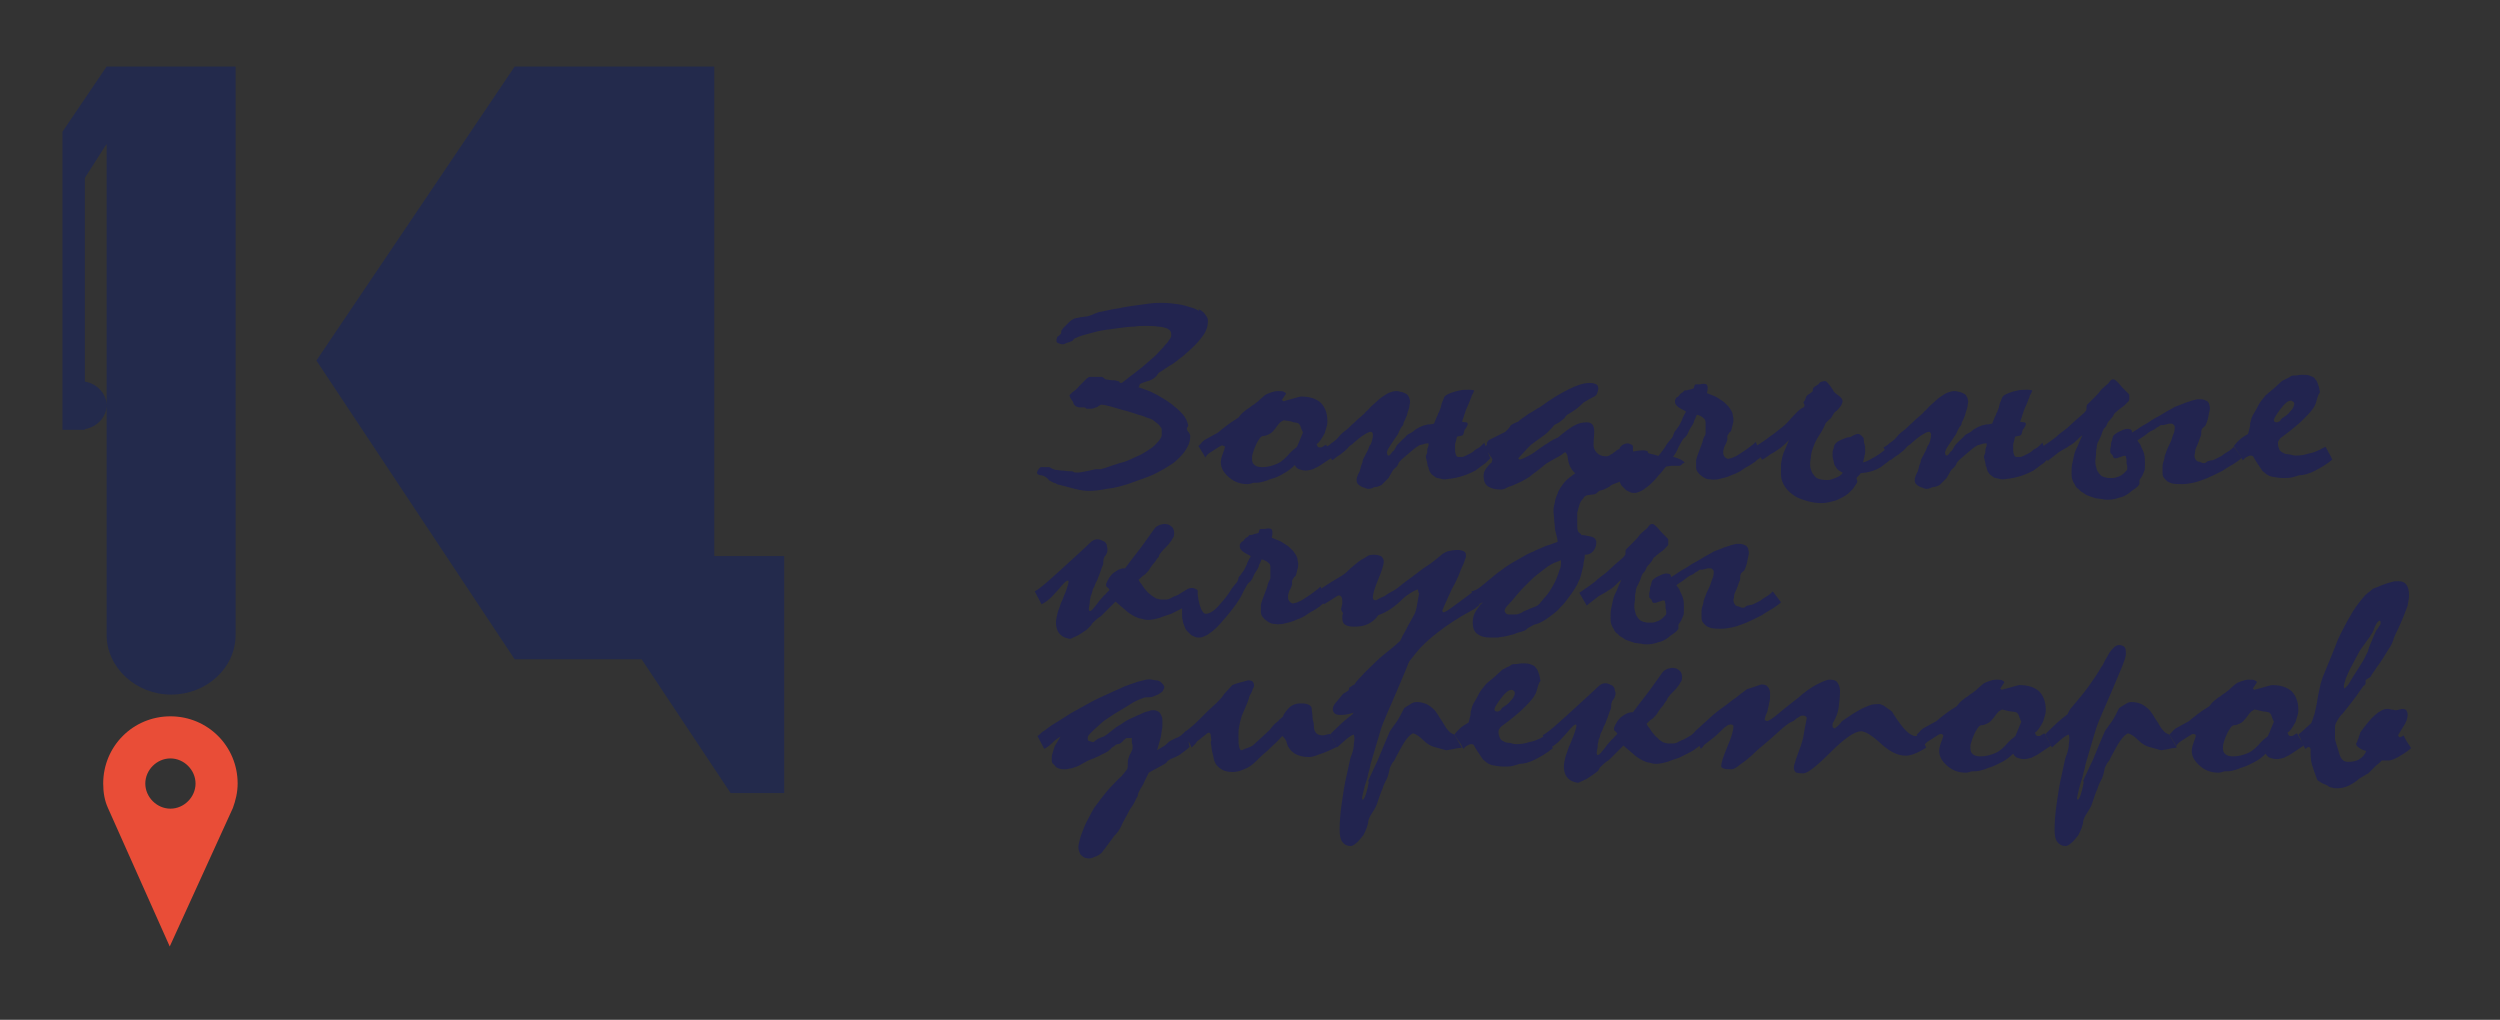 <?xml version="1.0" encoding="UTF-8"?> <!-- Generator: Adobe Illustrator 27.0.1, SVG Export Plug-In . SVG Version: 6.00 Build 0) --> <svg xmlns="http://www.w3.org/2000/svg" xmlns:xlink="http://www.w3.org/1999/xlink" id="Слой_1" x="0px" y="0px" viewBox="0 0 368.2 150.2" style="enable-background:new 0 0 368.2 150.2;" xml:space="preserve"><rect x="0" y="0" width="368.2" height="150.2" fill="#333333" stroke="none"/> <style type="text/css"> .st0{fill:#E94D37;} .st1{fill:#232A4C;} .st2{fill:none;stroke:#FFFFFF;stroke-miterlimit:10;} .st3{fill:#22244F;} </style> <g> <path class="st0" d="M25.1,105.5c-5.5,0-9.9,4.4-9.9,9.9c0,1.3,0.2,2.5,0.7,3.6l9.1,20.4l9.3-20.4c0.4-1.1,0.7-2.3,0.7-3.6 C35,109.9,30.6,105.5,25.1,105.5z M25.1,119.1c-2,0-3.7-1.7-3.7-3.7c0-2,1.7-3.7,3.7-3.7c2,0,3.7,1.7,3.7,3.7 C28.8,117.4,27.1,119.1,25.1,119.1z"></path> <polygon class="st1" points="105.2,81.9 105.2,9.8 75.8,9.8 46.6,53.1 75.8,97.1 94.5,97.1 107.6,116.8 115.5,116.8 115.5,81.9 "></polygon> <path class="st1" d="M15.7,9.8L15.7,9.8l-6.5,9.6v43.9h3.3v-0.1c1.8-0.3,3.2-1.8,3.2-3.5s-1.4-3.2-3.2-3.5v-30l3.2-5v38.6v33.7 c0,4.8,4.3,8.8,9.5,8.8c5.2,0,9.5-3.9,9.5-8.8V9.8H15.7z"></path> <path class="st2" d="M56.1,18"></path> </g> <g> <path class="st3" d="M177,45.8c0.3,0.2,0.5,0.5,0.7,0.8s0.2,0.5,0.2,0.8c0,0.6-0.2,1.3-0.7,2c-0.5,0.7-1.1,1.4-1.9,2.1 c-0.3,0.3-0.6,0.5-0.9,0.8c-0.3,0.3-0.7,0.5-1,0.8c-0.4,0.3-0.8,0.6-1.2,0.8c-0.4,0.3-0.8,0.5-1.2,0.8c-0.2,0.1-0.5,0.3-0.6,0.6 c-0.2,0.2-0.4,0.4-0.6,0.5c-0.3,0.2-0.6,0.3-1,0.4c-0.3,0.1-0.6,0.2-0.8,0.3c-0.1,0.1-0.2,0.1-0.2,0.3s-0.1,0.2-0.2,0.2 c0.1,0,0.2,0.1,0.3,0.1s0.2,0.1,0.3,0.1c0.3,0.1,0.5,0.2,0.8,0.3c0.3,0.1,0.5,0.2,0.7,0.3c0.6,0.3,1,0.5,1.3,0.7 c0.3,0.2,0.7,0.4,1.1,0.7c0.3,0.2,0.6,0.4,0.9,0.7c0.3,0.2,0.6,0.5,0.8,0.7c0.3,0.3,0.6,0.6,0.8,1c0.2,0.3,0.3,0.7,0.4,1 c0,0.1,0,0.2-0.1,0.3c-0.1,0.1-0.1,0.2-0.1,0.3c0,0.1,0.1,0.3,0.3,0.5c0.1,0.2,0.2,0.3,0.2,0.5c0,0.5-0.1,1.1-0.4,1.6 c-0.3,0.6-0.7,1.1-1.2,1.6c-0.3,0.3-0.7,0.7-1.2,1s-0.9,0.6-1.5,0.9c-0.7,0.4-1.5,0.8-2.4,1.1c-0.8,0.3-1.7,0.6-2.5,0.9 c-1,0.3-2.1,0.6-3.1,0.7c-1,0.2-1.9,0.3-2.6,0.3c-0.6,0-1.3-0.1-2.1-0.3c-0.8-0.2-1.5-0.4-2.3-0.6c-0.2,0-0.3-0.1-0.5-0.2 c-0.2-0.1-0.4-0.1-0.5-0.2c-0.2-0.1-0.5-0.2-0.6-0.4c-0.2-0.2-0.3-0.3-0.5-0.4c-0.2-0.1-0.4-0.2-0.6-0.2s-0.4-0.1-0.5-0.2 c-0.1-0.1-0.1-0.3,0.1-0.6c0.2-0.3,0.4-0.5,0.6-0.4c0.1,0,0.3,0,0.4,0c0.2,0,0.4,0,0.6,0c0.1,0,0.3,0.1,0.4,0.2 c0.2,0.1,0.3,0.1,0.5,0.2c0.3,0,0.7,0.1,1,0.1c0.4,0,0.7,0.1,1.1,0.1c0.3,0,0.5,0,0.6,0.1c0.1,0.1,0.4,0.1,0.6,0.1 c0.3,0,0.8-0.1,1.3-0.2c0.5-0.1,1-0.2,1.4-0.3c0.1,0,0.2,0,0.3,0c0.1,0,0.2,0,0.4,0c0.4-0.1,0.8-0.2,1.3-0.4c0.5-0.2,1-0.3,1.5-0.5 c0.5-0.1,1.1-0.3,1.7-0.6s1.2-0.5,1.7-0.8c0.5-0.3,1-0.6,1.4-0.9c0.4-0.3,0.7-0.7,1-1c0.2-0.3,0.4-0.6,0.4-0.8s0-0.5,0-0.8 c0-0.1,0-0.2-0.1-0.3c-0.1-0.1-0.1-0.2-0.2-0.3c-0.1-0.1-0.2-0.2-0.3-0.3c-0.1-0.1-0.3-0.2-0.4-0.3c-0.2-0.2-0.5-0.4-0.9-0.5 s-0.7-0.3-1.1-0.4c-0.5-0.1-0.9-0.3-1.3-0.4c-0.4-0.1-0.8-0.3-1.4-0.4c-0.6-0.2-1.1-0.3-1.7-0.5c-0.5-0.1-1-0.3-1.5-0.3 c-0.1,0-0.2,0.1-0.4,0.2c-0.1,0.1-0.3,0.2-0.4,0.2c-0.2,0.1-0.5,0.2-0.7,0.2c-0.2,0-0.4,0-0.6,0c-0.1,0-0.1,0-0.2-0.1 c-0.1-0.1-0.1-0.1-0.2-0.1c-0.1,0-0.2,0-0.4,0c-0.2,0-0.3,0-0.4,0c-0.1,0-0.2-0.1-0.3-0.1s-0.2-0.1-0.3-0.2 c-0.1-0.1-0.2-0.2-0.2-0.3c0-0.1-0.1-0.2-0.1-0.3c-0.2-0.2-0.3-0.4-0.4-0.6c-0.1-0.2-0.1-0.3,0-0.4c0.2-0.2,0.4-0.4,0.7-0.6 s0.5-0.5,0.7-0.7c0.3-0.3,0.6-0.6,0.9-0.9c0.3-0.3,0.5-0.4,0.6-0.4c0.1,0,0.4,0,0.8,0c0.4,0,0.7,0,0.9,0c0.2,0,0.3,0.1,0.4,0.2 c0.1,0.1,0.2,0.2,0.4,0.2c0.2,0,0.5,0.1,0.8,0.1c0.3,0,0.5,0,0.7,0.1c0.2,0,0.4,0.1,0.4,0.2s0.2,0.1,0.3,0.1 c0.6-0.4,1.1-0.9,1.7-1.3c0.5-0.4,1-0.8,1.4-1.1c0.5-0.4,1-0.9,1.5-1.3c0.5-0.4,0.8-0.8,1.1-1.1c0.3-0.3,0.5-0.5,0.7-0.8 c0.2-0.2,0.4-0.4,0.5-0.6c0.2-0.3,0.4-0.5,0.4-0.8c0-0.2,0-0.4-0.1-0.6c-0.1-0.2-0.4-0.4-0.7-0.5c-0.3-0.1-0.8-0.2-1.2-0.2 c-0.5-0.1-1.1-0.1-1.7-0.1c-0.6,0-1.2,0-1.7,0.1c-0.7,0-1.4,0.1-2.2,0.2c-0.7,0.1-1.5,0.2-2.2,0.3c-0.7,0.1-1.5,0.3-2.2,0.5 c-0.8,0.2-1.5,0.4-2.1,0.7c-0.1,0-0.2,0.1-0.3,0.2c-0.1,0.1-0.1,0.2-0.2,0.2c-0.1,0.1-0.3,0.1-0.4,0.2c-0.2,0-0.3,0.1-0.4,0.1 c-0.2,0.1-0.4,0.2-0.5,0.2c-0.2,0-0.4,0-0.8-0.2c-0.1,0-0.2-0.1-0.2-0.3c0-0.1,0-0.3,0.1-0.5c0-0.1,0.1-0.2,0.2-0.2 c0.1-0.1,0.2-0.2,0.3-0.3c0.1-0.1,0.1-0.2,0.1-0.3c0-0.1,0-0.3,0.1-0.3c0.1-0.2,0.2-0.3,0.4-0.5c0.2-0.2,0.3-0.3,0.5-0.5 c0.2-0.2,0.4-0.4,0.6-0.5c0.2-0.1,0.3-0.2,0.4-0.2c0.3-0.1,0.6-0.1,0.9-0.2c0.3,0,0.6-0.1,0.9-0.1c0.4-0.1,0.7-0.2,1.1-0.4 c0.3-0.1,0.7-0.3,1-0.3c0.9-0.2,1.8-0.4,2.6-0.5c0.8-0.2,1.6-0.3,2.3-0.4c0.8-0.1,1.5-0.2,2.2-0.3c0.7-0.1,1.3-0.1,1.9-0.1 c0.8,0,1.6,0.1,2.3,0.2c0.7,0.1,1.4,0.3,2,0.5c0.4,0.1,0.8,0.3,1.1,0.5C176.4,45.4,176.7,45.6,177,45.8z"></path> <path class="st3" d="M176.5,65.7c0.1-0.1,0.2-0.2,0.4-0.4c0.1-0.2,0.3-0.3,0.5-0.5l2-1.1c0.2-0.2,0.6-0.5,1.1-0.9 c0.5-0.4,1.1-0.8,1.9-1.3c0.1-0.1,0.2-0.3,0.4-0.5c0.2-0.2,0.4-0.4,0.7-0.6c0.2-0.2,0.5-0.3,0.7-0.5c0.2-0.2,0.5-0.3,0.7-0.5 c0.3-0.2,0.5-0.4,0.7-0.6s0.5-0.4,0.7-0.6c0.3-0.2,0.6-0.3,0.9-0.4c0.3-0.1,0.6-0.2,1-0.2c0.4,0,0.7,0,0.9,0.1s0.3,0.2,0.3,0.3 c-0.2,0.3-0.4,0.6-0.6,0.9l0.2,0.2c0.8-0.2,1.4-0.4,1.8-0.5c0.4-0.1,0.7-0.2,0.8-0.2c1.3,0,2.2,0.3,2.9,0.9c0.6,0.6,1,1.5,1,2.7 c0,0.2,0,0.5-0.1,0.8c-0.1,0.3-0.2,0.7-0.3,1c-0.2,0.4-0.4,0.7-0.6,1c-0.2,0.3-0.4,0.5-0.6,0.6c0.1,0.2,0.1,0.3,0.2,0.4 c0.1,0.1,0.2,0.1,0.3,0.1c0.1,0,0.3,0,0.4-0.1s0.3-0.2,0.5-0.3c0.2,0.3,0.3,0.6,0.5,0.9c0.2,0.3,0.3,0.6,0.5,0.9 c-0.3,0.2-0.6,0.4-0.9,0.6c-0.3,0.2-0.6,0.4-0.9,0.6c-0.4,0.3-0.8,0.4-1.1,0.6c-0.4,0.1-0.7,0.2-1.1,0.2c-0.4,0-0.7-0.1-1-0.2 c-0.3-0.1-0.5-0.4-0.6-0.6c-0.4,0.4-1,0.9-1.6,1.2c-0.6,0.4-1.3,0.7-2.1,0.9c-0.4,0.2-0.8,0.3-1.2,0.4c-0.4,0.1-0.7,0.1-1,0.1 c-0.1,0-0.3,0-0.5,0.1c-0.3,0.1-0.5,0.1-0.6,0.1c-1,0-1.9-0.3-2.7-1c-0.8-0.7-1.2-1.4-1.2-2.2c0-0.3,0.1-0.8,0.3-1.3 c0.2-0.5,0.3-0.9,0.3-0.9c0-0.1,0-0.2-0.1-0.2s-0.2-0.1-0.3-0.1c-0.1,0-0.3,0.1-0.6,0.3c-0.3,0.2-0.8,0.5-1.4,0.9 c-0.1,0.1-0.1,0.1-0.2,0.2c-0.1,0.1-0.2,0.2-0.3,0.4c-0.1-0.3-0.3-0.6-0.5-0.9C176.9,66.3,176.7,66,176.5,65.7z M189.1,61.9 c-0.1,0-0.2,0.1-0.4,0.2s-0.3,0.3-0.5,0.5c-0.2,0.3-0.5,0.7-0.8,1c-0.2,0.2-0.4,0.3-0.6,0.4c-0.2,0.1-0.5,0.2-0.7,0.2 c-0.2,0-0.4,0.1-0.6,0.4c-0.2,0.3-0.4,0.6-0.6,1.1c-0.2,0.4-0.3,0.8-0.4,1.1c-0.1,0.3-0.1,0.5-0.1,0.8c0,0.4,0.1,0.7,0.4,0.9 c0.2,0.2,0.6,0.3,1.1,0.3c0.8,0,1.5-0.2,2.2-0.5s1.3-0.9,1.9-1.6c0.3-0.3,0.5-0.5,0.8-0.7c0.1-0.1,0.3-0.2,0.3-0.4 c0.1-0.2,0.2-0.4,0.3-0.7l0.5-1.2c-0.2-0.4-0.3-0.7-0.4-1c-0.1-0.2-0.3-0.4-0.4-0.4c-0.1,0-0.3-0.1-0.6-0.1 C190.1,62,189.7,62,189.1,61.9z"></path> <path class="st3" d="M219.5,67.5c-0.1,0.1-0.2,0.2-0.3,0.3c-0.1,0.1-0.2,0.2-0.3,0.3c-0.1,0.1-0.2,0.2-0.4,0.3 c-0.1,0.1-0.3,0.2-0.4,0.3c-0.1,0.1-0.3,0.2-0.4,0.3c-0.1,0.1-0.3,0.2-0.4,0.3c-0.4,0.2-0.8,0.4-1.3,0.6c-0.5,0.2-0.9,0.3-1.3,0.4 c-0.3,0.1-0.6,0.1-1,0.2c-0.3,0-0.6,0.1-0.9,0.1c-0.2,0-0.4,0-0.6-0.1c-0.2,0-0.4-0.1-0.5-0.1s-0.3-0.1-0.4-0.2 c-0.1-0.1-0.3-0.2-0.4-0.3c-0.1-0.1-0.2-0.2-0.3-0.4c-0.1-0.1-0.1-0.3-0.2-0.5c0-0.1,0-0.2-0.1-0.3s0-0.3-0.1-0.4 c0-0.2,0-0.3-0.1-0.5c0-0.2-0.1-0.3-0.1-0.5c0-0.1,0-0.2,0.1-0.4s0.1-0.2,0.1-0.4c0-0.2,0-0.4,0.1-0.6s0.1-0.4,0.1-0.6 c-0.2,0-0.5,0-0.7,0.1s-0.5,0.1-0.7,0.2c-0.2,0.1-0.4,0.3-0.6,0.4c-0.2,0.2-0.4,0.3-0.6,0.5c-0.2,0.2-0.5,0.4-0.7,0.6 s-0.5,0.4-0.7,0.6c-0.2,0.2-0.4,0.4-0.5,0.7s-0.4,0.5-0.6,0.7c-0.2,0.2-0.3,0.4-0.4,0.6s-0.3,0.5-0.4,0.7c-0.1,0.1-0.3,0.3-0.5,0.5 c-0.2,0.2-0.4,0.4-0.5,0.5s-0.4,0.2-0.7,0.3c-0.3,0-0.6,0.1-0.7,0.2c-0.3,0.1-0.5,0.1-0.6,0.1c-0.2,0-0.4-0.1-0.6-0.2 c-0.2,0-0.3-0.1-0.5-0.2c-0.2-0.1-0.3-0.2-0.4-0.3c-0.1-0.1-0.2-0.3-0.2-0.5s0-0.4,0.1-0.6c0-0.1,0.1-0.3,0.2-0.5 c0.1-0.2,0.2-0.3,0.2-0.5c0.1-0.2,0.1-0.5,0.2-0.7c0.1-0.2,0.2-0.5,0.2-0.7c0.1-0.3,0.3-0.6,0.4-0.8c0.1-0.3,0.3-0.5,0.4-0.8 c0.1-0.3,0.2-0.6,0.4-0.8c0.1-0.3,0.2-0.5,0.2-0.7c0.1-0.3,0.1-0.5,0.1-0.7s-0.1-0.3-0.2-0.4c-0.1,0-0.3,0-0.5,0.1 c-0.2,0.1-0.4,0.2-0.7,0.4c-0.2,0.1-0.4,0.3-0.7,0.5c-0.2,0.2-0.5,0.4-0.7,0.6c-0.1,0.1-0.3,0.3-0.5,0.4c-0.2,0.1-0.3,0.3-0.5,0.5 c-0.2,0.2-0.4,0.4-0.7,0.6c-0.2,0.2-0.5,0.4-0.7,0.5c-0.1,0.1-0.3,0.2-0.4,0.3c-0.1,0.1-0.3,0.2-0.4,0.3l-1-1.9 c0.2-0.1,0.3-0.2,0.5-0.3c0.2-0.1,0.3-0.3,0.5-0.4c0.3-0.2,0.7-0.5,1-0.9s0.7-0.7,1.1-1c0.4-0.3,0.7-0.7,1.1-1 c0.4-0.4,0.7-0.7,1.1-1c0.2-0.2,0.5-0.4,0.7-0.7c0.3-0.2,0.5-0.5,0.7-0.7c0.3-0.3,0.7-0.6,1-0.9c0.3-0.3,0.6-0.5,0.9-0.7 c0.3-0.2,0.6-0.4,0.9-0.5s0.6-0.2,0.9-0.2c0.2,0,0.4,0,0.6,0.1c0.2,0,0.5,0.1,0.7,0.2c0.2,0.1,0.4,0.2,0.5,0.4 c0.1,0.2,0.2,0.3,0.2,0.5c0.1,0.2,0.1,0.5,0,0.8c0,0.3-0.1,0.6-0.2,0.9c-0.1,0.2-0.1,0.4-0.2,0.7c-0.1,0.2-0.2,0.5-0.3,0.7 c-0.1,0.2-0.2,0.3-0.2,0.5s-0.2,0.4-0.3,0.5c-0.1,0.2-0.3,0.5-0.4,0.8s-0.3,0.5-0.5,0.8c-0.2,0.3-0.4,0.6-0.6,0.9 c-0.2,0.3-0.4,0.6-0.5,0.8c-0.1,0.3-0.2,0.5-0.1,0.6c0,0.2,0.1,0.3,0.2,0.3c0.1,0,0.2-0.1,0.3-0.2c0.1-0.1,0.2-0.3,0.3-0.4 c0.2-0.1,0.3-0.3,0.4-0.5c0.1-0.2,0.2-0.4,0.4-0.6c0.2-0.2,0.4-0.4,0.6-0.6c0.2-0.2,0.5-0.4,0.6-0.6c0.2-0.2,0.4-0.3,0.6-0.4 c0.2-0.1,0.4-0.2,0.6-0.4c0.2-0.2,0.5-0.3,0.8-0.5c0.3-0.1,0.6-0.3,0.9-0.3c0.2-0.1,0.4-0.1,0.6-0.1c0.2,0,0.4-0.1,0.6-0.1 c0.1-0.2,0.1-0.3,0.2-0.5c0.1-0.2,0.1-0.3,0.2-0.5c0.1-0.2,0.2-0.3,0.2-0.5c0.1-0.1,0.2-0.3,0.2-0.4c0.1-0.2,0.1-0.3,0.2-0.5 c0-0.2,0.1-0.3,0.1-0.5c0.1-0.2,0.1-0.3,0.2-0.5c0.1-0.2,0.1-0.3,0.2-0.5c0.1-0.2,0.4-0.4,0.9-0.6s0.9-0.3,1.4-0.4 c0.4-0.1,0.9-0.1,1.4-0.1c0.5,0,0.8,0.1,0.7,0.2c-0.1,0.1-0.1,0.3-0.2,0.4c-0.1,0.2-0.2,0.3-0.2,0.5c-0.2,0.4-0.3,0.8-0.5,1.2 c-0.2,0.4-0.4,0.9-0.5,1.3c-0.1,0.2-0.1,0.4-0.2,0.6c-0.1,0.2-0.1,0.4-0.2,0.5c0.1,0,0.3,0.1,0.7,0.1c0.2,0.1,0.2,0.3,0.1,0.5 c-0.1,0.2-0.2,0.4-0.4,0.6c-0.1,0.5-0.2,0.8-0.3,0.8c-0.1,0.1-0.4,0.1-0.8,0.2c-0.1,0.2-0.1,0.3-0.1,0.4c0,0.1-0.1,0.2-0.1,0.4 c-0.1,0.2-0.1,0.4-0.1,0.5c0,0.1,0,0.3,0,0.4c0,0.3,0,0.6,0.1,0.9s0.2,0.4,0.4,0.4c0.1,0,0.3,0,0.5,0c0.2,0,0.4-0.1,0.6-0.2 c0.2-0.1,0.4-0.2,0.6-0.3c0.2-0.1,0.4-0.2,0.6-0.4s0.4-0.3,0.6-0.4c0.2-0.1,0.4-0.3,0.5-0.4c0.1-0.1,0.2-0.2,0.2-0.2 c0,0,0.1-0.1,0.2-0.2L219.5,67.5z"></path> <path class="st3" d="M219.3,64.8l2.4-1.2c0.1-0.1,0.2-0.2,0.3-0.3c0.1-0.1,0.3-0.3,0.4-0.5c0.1-0.2,0.3-0.3,0.5-0.4 c0.2-0.1,0.4-0.2,0.7-0.3c0.1-0.1,0.3-0.3,0.6-0.5c0.3-0.2,0.6-0.4,1-0.7c0.2-0.1,0.4-0.2,0.7-0.4c0.3-0.2,0.6-0.4,1-0.6 c1.6-1.2,3-2,4.2-2.6c1.2-0.6,2.2-0.9,3-0.9c0.5,0,0.8,0.1,1,0.2c0.2,0.1,0.3,0.4,0.3,0.6c0,0.3-0.1,0.5-0.2,0.8 c-0.1,0.2-0.3,0.4-0.6,0.5c-0.4,0.2-0.9,0.5-1.4,0.8c-0.3,0.3-0.6,0.6-1,0.9c-0.4,0.3-0.9,0.6-1.4,0.9c-0.2,0.2-0.3,0.3-0.4,0.5 c-0.1,0.1-0.3,0.2-0.5,0.4c-0.2,0.2-0.6,0.4-1,0.6c-0.2,0.3-0.6,0.7-1.1,1.2c-0.6,0.5-1.4,1-2.3,1.7c-0.1,0.1-0.3,0.3-0.7,0.7 c-0.3,0.3-0.7,0.8-1.2,1.3l0.2,0.2c0.4-0.1,0.8-0.3,1.2-0.5c0.4-0.2,0.9-0.5,1.4-0.9c0.6-0.4,1.1-0.8,1.5-1 c0.4-0.3,0.6-0.4,0.8-0.5c0.1-0.1,0.2-0.1,0.4-0.2c0.1-0.1,0.3-0.1,0.4-0.2c0.8-0.7,1.6-1.3,2.3-1.7c0.7-0.4,1.3-0.5,1.9-0.5 c0.4,0,0.6,0.1,0.8,0.3c0.2,0.2,0.3,0.6,0.3,1c0,0.7-0.1,1.3-0.1,2c0,0.4,0.1,0.8,0.5,1.2c0.3,0.3,0.7,0.5,1.3,0.5 c0.2,0,0.3,0,0.5-0.1c0.1-0.1,0.3-0.2,0.5-0.3c0.1-0.1,0.2-0.2,0.4-0.3c0.1-0.1,0.2-0.2,0.4-0.3c0.1,0,0.2-0.1,0.3-0.1 s0.3-0.1,0.4-0.2c0.2,0.4,0.4,0.8,0.6,1.1c0.2,0.3,0.3,0.6,0.4,0.8c-0.4,0.3-0.8,0.6-1.2,0.9c-0.4,0.3-0.8,0.6-1.2,0.9 c-0.5,0.3-1,0.5-1.5,0.7c-0.5,0.2-1,0.2-1.5,0.2c-1.1,0-2-0.3-2.6-0.8s-1-1.3-1.1-2.3c0-0.1,0-0.2-0.1-0.4s-0.1-0.3-0.3-0.4 c-0.1,0.1-0.2,0.1-0.3,0.2c-0.1,0.1-0.2,0.2-0.4,0.3c-0.2,0.1-0.5,0.3-0.9,0.5s-0.7,0.4-1.2,0.7c-0.6,0.5-1.1,0.9-1.5,1.2 c-0.4,0.3-0.7,0.5-0.9,0.7c-0.3,0.2-0.8,0.5-1.2,0.7c-0.5,0.2-1,0.5-1.6,0.7c-0.4,0.1-0.7,0.3-0.9,0.4c-0.3,0.1-0.5,0.1-0.6,0.1 c-0.8,0-1.5-0.2-1.9-0.5c-0.4-0.3-0.6-0.8-0.6-1.5c0-0.4,0.1-0.7,0.3-1s0.5-0.7,0.9-1c0-0.2,0.1-0.3,0.1-0.4c0-0.1,0-0.1-0.1-0.2 c0-0.1-0.1-0.2-0.2-0.3c-0.1-0.2-0.2-0.4-0.4-0.6s-0.3-0.5-0.4-0.8c0.1-0.1,0.2-0.2,0.3-0.3C218.9,65.2,219.1,65,219.3,64.8z"></path> <path class="st3" d="M259.5,67.2c-0.2,0.1-0.3,0.3-0.5,0.4s-0.4,0.3-0.5,0.4c-0.3,0.2-0.7,0.5-1.1,0.7s-0.8,0.5-1.1,0.7 c-0.4,0.2-0.7,0.4-1.1,0.5c-0.4,0.2-0.7,0.3-1,0.4c-0.4,0.1-0.8,0.2-1.2,0.3c-0.4,0-0.7,0.1-1.1,0c-0.4,0-0.7-0.1-1-0.3 s-0.6-0.4-0.8-0.7c-0.2-0.2-0.3-0.5-0.3-0.8c0-0.3,0-0.6,0-0.9c0-0.2,0.1-0.5,0.2-0.8c0.1-0.3,0.2-0.5,0.3-0.8 c0.1-0.3,0.2-0.5,0.3-0.8c0.1-0.3,0.2-0.5,0.2-0.7c0.1-0.2,0.1-0.3,0.2-0.5c0.1-0.1,0.2-0.3,0.2-0.5c0-0.1,0-0.3,0-0.4 c0-0.2,0-0.3,0-0.4c0-0.3,0-0.5,0-0.8c0-0.2-0.1-0.5-0.3-0.6c-0.1-0.1-0.2-0.2-0.4-0.3s-0.4-0.2-0.6-0.2c-0.1,0.2-0.1,0.3-0.2,0.5 c-0.1,0.2-0.2,0.3-0.2,0.5c-0.1,0.3-0.3,0.6-0.5,0.9c-0.2,0.3-0.3,0.6-0.5,1c-0.1,0.1-0.2,0.3-0.3,0.4c-0.2,0.1-0.3,0.3-0.4,0.4 c-0.2,0.4-0.5,0.8-0.7,1.3s-0.4,0.8-0.7,1.2c-0.3,0.5-0.7,1-1.1,1.5c-0.4,0.5-0.7,0.9-1.1,1.3c-0.3,0.4-0.7,0.8-1,1.1 s-0.7,0.6-1,0.8c-0.2,0.2-0.5,0.3-0.7,0.4c-0.2,0.1-0.5,0.2-0.7,0.2c-0.3,0-0.5,0-0.7-0.1c-0.2-0.1-0.4-0.2-0.6-0.3 c-0.2-0.2-0.4-0.4-0.6-0.6s-0.3-0.5-0.4-0.8c-0.1-0.2-0.2-0.5-0.2-0.7c-0.1-0.3-0.1-0.5-0.1-0.8c0-0.4,0-0.7,0-1.1s0.1-0.8,0.1-1.1 c0-0.2,0.1-0.4,0.1-0.6c0.1-0.2,0.1-0.4,0.2-0.6c0-0.1,0.2-0.2,0.4-0.4c0.2-0.1,0.5-0.2,0.7-0.2c0.2,0,0.4,0.1,0.6,0.2 c0.2,0.1,0.2,0.2,0.2,0.3c0,0.1,0,0.3,0,0.5c0,0.2,0.1,0.4,0.1,0.7c0.1,0.5,0.2,0.9,0.4,1.4s0.4,0.7,0.7,0.7c0.5,0,1.2-0.4,1.9-1.2 s1.4-1.6,1.9-2.5c0.1-0.1,0.2-0.3,0.4-0.5c0.1-0.2,0.3-0.3,0.4-0.5c0.1-0.1,0.1-0.3,0.2-0.5s0.1-0.3,0.2-0.4 c0.1-0.1,0.2-0.2,0.3-0.4c0.1-0.1,0.2-0.3,0.3-0.4c0.1-0.2,0.2-0.4,0.3-0.6c0.1-0.2,0.2-0.4,0.2-0.5c0.1-0.2,0.2-0.4,0.3-0.6 c0.1-0.2,0.2-0.3,0.2-0.4c-0.3-0.2-0.6-0.3-0.9-0.5c-0.2-0.1-0.4-0.3-0.5-0.4c-0.1-0.1-0.2-0.3-0.2-0.4s0-0.3,0-0.4 c0.1-0.1,0.1-0.3,0.3-0.4s0.3-0.2,0.4-0.4c0.1-0.1,0.2-0.2,0.4-0.3c0.1-0.1,0.2-0.2,0.3-0.3c0.2,0,0.4,0,0.6-0.1 c0.2,0,0.5-0.1,0.7-0.2c0.1,0,0.1-0.1,0.1-0.2c0-0.1,0.1-0.2,0.1-0.3c0.1-0.1,0.2-0.1,0.4-0.1c0.2,0,0.3,0,0.4,0 c0.4-0.1,0.7-0.1,0.9,0c0.2,0.1,0.3,0.6,0.1,1.3c0.2,0.1,0.3,0.1,0.5,0.2c0.2,0.1,0.3,0.1,0.5,0.2c0.3,0.1,0.6,0.3,0.9,0.5 c0.3,0.2,0.5,0.3,0.7,0.5c0.2,0.2,0.4,0.4,0.6,0.6c0.1,0.2,0.3,0.4,0.4,0.6c0.1,0.2,0.2,0.4,0.2,0.6c0,0.2,0.1,0.4,0.1,0.6 c0,0.3,0,0.5-0.1,0.8c-0.1,0.3-0.1,0.5-0.2,0.8c0,0.1-0.1,0.3-0.3,0.4c-0.1,0.2-0.2,0.3-0.3,0.5c0,0.1,0,0.2,0,0.3s0,0.2,0,0.3 c-0.1,0.3-0.2,0.6-0.4,0.9c-0.1,0.3-0.2,0.6-0.2,0.8c0,0.2,0,0.5,0.1,0.6c0.1,0.2,0.2,0.3,0.4,0.4c0.1,0.1,0.3,0.1,0.5,0 c0.2,0,0.4-0.1,0.6-0.2c0.3-0.1,0.6-0.3,0.9-0.5c0.3-0.2,0.6-0.4,0.9-0.6c0.3-0.2,0.5-0.4,0.8-0.6s0.4-0.4,0.6-0.5L259.5,67.2z"></path> <path class="st3" d="M278.8,67.4c-0.5,0.4-1.1,0.9-1.8,1.4c-0.8,0.5-1.8,0.8-3,0.9c0,0.1-0.1,0.2-0.2,0.3c-0.1,0.1-0.2,0.2-0.3,0.3 c-0.1,0.1-0.1,0.2,0,0.4s0,0.3,0,0.4c-0.2,0.3-0.4,0.6-0.6,0.9c-0.3,0.3-0.5,0.5-0.7,0.7c-0.5,0.4-1.1,0.7-1.8,1 c-0.7,0.2-1.4,0.4-2.1,0.4c-0.7,0-1.5-0.1-2.1-0.3c-0.7-0.2-1.3-0.4-1.8-0.7c-0.6-0.4-1.1-0.8-1.5-1.4c-0.4-0.6-0.6-1.2-0.6-1.8 c0-0.5,0-1,0-1.3c0-0.4,0.1-0.8,0.2-1.3c0.1-0.4,0.2-0.7,0.4-1.1s0.3-0.8,0.6-1.4c-0.2,0.2-0.4,0.4-0.5,0.5 c-0.1,0.1-0.4,0.4-0.8,0.7c-0.3,0.2-0.6,0.4-0.9,0.6c-0.3,0.2-0.6,0.3-0.8,0.5c-0.2,0.1-0.4,0.3-0.6,0.4s-0.3,0.2-0.4,0.2l-1-1.9 c0.2-0.1,0.4-0.3,0.6-0.4c0.2-0.1,0.4-0.3,0.6-0.4c0.5-0.3,0.9-0.7,1.4-1c0.5-0.4,0.9-0.7,1.4-1.1c0.4-0.3,0.8-0.7,1.3-1.3 c0.5-0.5,0.9-1,1.3-1.3c0.1-0.1,0.2-0.1,0.3-0.2c0.2-0.1,0.3-0.1,0.3-0.2c0.1-0.1,0.1-0.3,0-0.4c-0.1-0.2-0.1-0.3,0-0.4 c0.1-0.1,0.2-0.2,0.2-0.4c0.1-0.1,0.1-0.3,0.2-0.4c0.1-0.1,0.2-0.2,0.4-0.3c0.1-0.1,0.3-0.2,0.4-0.3c0.1-0.1,0.1-0.2,0.1-0.3 c0-0.1,0-0.2,0.1-0.3c0.1-0.1,0.2-0.2,0.4-0.3c0.2-0.1,0.3-0.2,0.4-0.3c0.1-0.2,0.3-0.3,0.5-0.3c0.2-0.1,0.4-0.1,0.6,0 c0.1,0.1,0.3,0.3,0.6,0.7s0.4,0.6,0.5,0.8c0.1,0.1,0.3,0.3,0.6,0.5c0.3,0.2,0.5,0.4,0.6,0.6c0.1,0.2,0.1,0.4,0,0.6 c-0.1,0.2-0.1,0.3-0.2,0.4c-0.2,0.3-0.4,0.5-0.6,0.7c-0.2,0.1-0.4,0.3-0.6,0.7c-0.1,0.2-0.2,0.4-0.5,0.6c-0.2,0.2-0.4,0.4-0.5,0.5 c-0.2,0.5-0.5,1.1-0.9,1.7c-0.4,0.6-0.7,1.2-0.8,1.5c-0.3,0.7-0.5,1.4-0.5,1.9c-0.1,0.5-0.1,0.8-0.1,0.9c0,0.2,0,0.5,0.1,0.8 s0.2,0.6,0.4,0.8c0.2,0.3,0.4,0.5,0.7,0.6c0.2,0.1,0.7,0.2,1.4,0.2c0.3,0,0.6-0.1,1.1-0.3c0.5-0.2,0.9-0.4,1.1-0.8 c-0.3-0.1-0.5-0.3-0.7-0.4c-0.2-0.2-0.3-0.4-0.5-0.7c-0.1-0.2-0.1-0.5-0.2-0.8c-0.1-0.3-0.1-0.6-0.1-0.9c0-0.2,0-0.4,0.1-0.6 c0.1-0.2,0.1-0.5,0.2-0.7c0.2-0.3,0.5-0.5,0.7-0.6c0.2-0.1,0.4-0.2,0.7-0.3c0.2-0.1,0.5-0.2,0.7-0.2c0.2,0,0.4-0.1,0.7-0.3 c0.2-0.1,0.5-0.2,0.6-0.2c0.2,0,0.4,0.1,0.6,0.3c0.2,0.2,0.3,0.3,0.3,0.5c0,0.2,0,0.4,0.1,0.7c0.1,0.3,0.1,0.5,0.1,0.7 c0,0.1,0,0.3,0,0.5c0,0.2,0,0.3-0.1,0.5c0,0.2,0,0.3-0.1,0.5c0,0.2-0.1,0.3-0.1,0.5c0.5-0.1,1-0.4,1.7-0.8s1.2-0.8,1.7-1.2 L278.8,67.4z"></path> <path class="st3" d="M301.7,67.5c-0.1,0.1-0.2,0.2-0.3,0.3c-0.1,0.1-0.2,0.2-0.3,0.3c-0.1,0.1-0.2,0.2-0.4,0.3 c-0.1,0.1-0.3,0.2-0.4,0.3c-0.1,0.1-0.3,0.2-0.4,0.3c-0.1,0.1-0.3,0.2-0.4,0.3c-0.4,0.2-0.8,0.4-1.3,0.6c-0.5,0.2-0.9,0.3-1.3,0.4 c-0.3,0.1-0.6,0.1-1,0.2c-0.3,0-0.6,0.1-0.9,0.1c-0.2,0-0.4,0-0.6-0.1c-0.2,0-0.4-0.1-0.5-0.1s-0.3-0.1-0.4-0.2 c-0.1-0.1-0.3-0.2-0.4-0.3c-0.1-0.1-0.2-0.2-0.3-0.4c-0.1-0.1-0.1-0.3-0.2-0.5c0-0.1,0-0.2-0.1-0.3s0-0.3-0.1-0.4 c0-0.2,0-0.3-0.1-0.5c0-0.2-0.1-0.3-0.1-0.5c0-0.1,0-0.2,0.1-0.4s0.1-0.2,0.1-0.4c0-0.2,0-0.4,0.1-0.6s0.1-0.4,0.1-0.6 c-0.2,0-0.5,0-0.7,0.1s-0.5,0.1-0.7,0.2c-0.2,0.1-0.4,0.3-0.6,0.4c-0.2,0.2-0.4,0.3-0.6,0.5c-0.2,0.2-0.5,0.4-0.7,0.6 s-0.5,0.4-0.7,0.6c-0.2,0.2-0.4,0.4-0.5,0.7s-0.4,0.5-0.6,0.7c-0.2,0.2-0.3,0.4-0.4,0.6s-0.3,0.5-0.4,0.7c-0.1,0.1-0.3,0.3-0.5,0.5 c-0.2,0.2-0.4,0.4-0.5,0.5s-0.4,0.2-0.7,0.3c-0.3,0-0.6,0.1-0.7,0.2c-0.3,0.1-0.5,0.1-0.6,0.1c-0.2,0-0.4-0.1-0.6-0.2 c-0.2,0-0.3-0.1-0.5-0.2c-0.2-0.1-0.3-0.2-0.4-0.3c-0.1-0.1-0.2-0.3-0.2-0.5s0-0.4,0.1-0.6c0-0.1,0.1-0.3,0.2-0.5 c0.1-0.2,0.2-0.3,0.2-0.5c0.1-0.2,0.1-0.5,0.2-0.7c0.1-0.2,0.2-0.5,0.2-0.7c0.1-0.3,0.3-0.6,0.4-0.8c0.1-0.3,0.3-0.5,0.4-0.8 c0.1-0.3,0.2-0.6,0.4-0.8c0.1-0.3,0.2-0.5,0.2-0.7c0.1-0.3,0.1-0.5,0.1-0.7s-0.1-0.3-0.2-0.4c-0.1,0-0.3,0-0.5,0.1 c-0.2,0.1-0.4,0.2-0.7,0.4c-0.2,0.1-0.4,0.3-0.7,0.5c-0.2,0.2-0.5,0.4-0.7,0.6c-0.1,0.1-0.3,0.3-0.5,0.4c-0.2,0.1-0.3,0.3-0.5,0.5 c-0.2,0.2-0.4,0.4-0.7,0.6c-0.2,0.2-0.5,0.4-0.7,0.5c-0.1,0.1-0.3,0.2-0.4,0.3c-0.1,0.1-0.3,0.2-0.4,0.3l-1-1.9 c0.2-0.1,0.3-0.2,0.5-0.3c0.2-0.1,0.3-0.3,0.5-0.4c0.3-0.2,0.7-0.5,1-0.9s0.7-0.7,1.1-1c0.4-0.3,0.7-0.7,1.1-1 c0.4-0.4,0.7-0.7,1.1-1c0.2-0.2,0.5-0.4,0.7-0.7c0.3-0.2,0.5-0.5,0.7-0.7c0.3-0.3,0.7-0.6,1-0.9c0.3-0.3,0.6-0.5,0.9-0.7 c0.3-0.2,0.6-0.4,0.9-0.5s0.6-0.2,0.9-0.2c0.2,0,0.4,0,0.6,0.1c0.2,0,0.5,0.1,0.7,0.2c0.2,0.1,0.4,0.2,0.5,0.4 c0.1,0.2,0.2,0.3,0.2,0.5c0.1,0.2,0.1,0.5,0,0.8c0,0.3-0.1,0.6-0.2,0.9c-0.1,0.2-0.1,0.4-0.2,0.7c-0.1,0.2-0.2,0.5-0.3,0.7 c-0.1,0.2-0.2,0.3-0.2,0.5s-0.2,0.4-0.3,0.5c-0.1,0.2-0.3,0.5-0.4,0.8s-0.3,0.5-0.5,0.8c-0.2,0.3-0.4,0.6-0.6,0.9 c-0.2,0.3-0.4,0.6-0.5,0.8c-0.1,0.3-0.2,0.5-0.1,0.6c0,0.2,0.1,0.3,0.2,0.3c0.1,0,0.2-0.1,0.3-0.2c0.1-0.1,0.2-0.3,0.3-0.4 c0.2-0.1,0.3-0.3,0.4-0.5c0.1-0.2,0.2-0.4,0.4-0.6c0.2-0.2,0.4-0.4,0.6-0.6c0.2-0.2,0.5-0.4,0.6-0.6c0.2-0.2,0.4-0.3,0.6-0.4 c0.2-0.1,0.4-0.2,0.6-0.4c0.2-0.2,0.5-0.3,0.8-0.5c0.3-0.1,0.6-0.3,0.9-0.3c0.2-0.1,0.4-0.1,0.6-0.1c0.2,0,0.4-0.1,0.6-0.1 c0.1-0.2,0.1-0.3,0.2-0.5c0.1-0.2,0.1-0.3,0.2-0.5c0.1-0.2,0.2-0.3,0.2-0.5c0.1-0.1,0.2-0.3,0.2-0.4c0.1-0.2,0.1-0.3,0.2-0.5 c0-0.2,0.1-0.3,0.1-0.5c0.1-0.2,0.1-0.3,0.2-0.5c0.1-0.2,0.1-0.3,0.2-0.5c0.1-0.2,0.4-0.4,0.9-0.6s0.9-0.3,1.4-0.4 c0.4-0.1,0.9-0.1,1.4-0.1c0.5,0,0.8,0.1,0.7,0.2c-0.1,0.1-0.1,0.3-0.2,0.4c-0.1,0.2-0.2,0.3-0.2,0.5c-0.2,0.4-0.3,0.8-0.5,1.2 c-0.2,0.4-0.4,0.9-0.5,1.3c-0.1,0.2-0.1,0.4-0.2,0.6c-0.1,0.2-0.1,0.4-0.2,0.5c0.1,0,0.3,0.1,0.7,0.1c0.2,0.1,0.2,0.3,0.1,0.5 c-0.1,0.2-0.2,0.4-0.4,0.6c-0.1,0.5-0.2,0.8-0.3,0.8c-0.1,0.1-0.4,0.1-0.8,0.2c-0.1,0.2-0.1,0.3-0.1,0.4c0,0.1-0.1,0.2-0.1,0.4 c-0.1,0.2-0.1,0.4-0.1,0.5c0,0.1,0,0.3,0,0.4c0,0.3,0,0.6,0.1,0.9s0.2,0.4,0.4,0.4c0.1,0,0.3,0,0.5,0c0.2,0,0.4-0.1,0.6-0.2 c0.2-0.1,0.4-0.2,0.6-0.3c0.2-0.1,0.4-0.2,0.6-0.4s0.4-0.3,0.6-0.4c0.2-0.1,0.4-0.3,0.5-0.4c0.1-0.1,0.2-0.2,0.2-0.2 c0,0,0.1-0.1,0.2-0.2L301.7,67.5z"></path> <path class="st3" d="M330.2,67.4c-0.1,0.1-0.3,0.3-0.6,0.5c-0.3,0.2-0.7,0.5-1.1,0.7c-0.3,0.2-0.7,0.4-1.1,0.7 c-0.4,0.2-0.8,0.4-1.2,0.6c-0.5,0.2-1,0.5-1.6,0.7c-0.5,0.2-1.1,0.4-1.6,0.5c-0.5,0.1-1,0.2-1.6,0.2c-0.5,0-1,0-1.5-0.1 c-0.3-0.1-0.6-0.2-0.8-0.4c-0.2-0.2-0.4-0.4-0.5-0.6c-0.1-0.2-0.1-0.4-0.1-0.6c0-0.2,0-0.4,0-0.7c0-0.3,0-0.5,0.1-0.8 c0.1-0.3,0.2-0.6,0.2-0.9c0.1-0.3,0.2-0.5,0.3-0.8s0.2-0.5,0.3-0.7c0.2-0.4,0.4-0.8,0.5-1.2c0.1-0.3,0.2-0.6,0.3-0.8 c0.1-0.4,0.1-0.7,0.1-0.9c-0.1-0.2-0.2-0.3-0.4-0.4c-0.1,0-0.3,0-0.5,0c-0.2,0.1-0.5,0.1-0.7,0.2c-0.1,0-0.2,0-0.3,0 c-0.1,0-0.2,0-0.3,0.1c-0.1,0.1-0.3,0.2-0.5,0.3c-0.2,0.2-0.4,0.3-0.6,0.4c-0.1,0-0.2,0.1-0.2,0.1c-0.1,0-0.1,0-0.2,0.1 c-0.1,0.1-0.2,0.1-0.4,0.3c-0.1,0.1-0.3,0.2-0.4,0.3c-0.2,0.1-0.4,0.3-0.6,0.4c-0.2,0.1-0.3,0.2-0.4,0.3c0.1,0.1,0.2,0.3,0.3,0.4 c0.1,0.1,0.2,0.3,0.2,0.4c0.2,0.4,0.4,0.8,0.5,1.2c0.1,0.4,0.1,0.8,0.1,1.1c0,0.2,0,0.5,0,0.7s0,0.5-0.1,0.7 c-0.1,0.2-0.2,0.5-0.3,0.7c-0.1,0.2-0.3,0.4-0.4,0.6c0,0.1,0,0.1,0,0.3c0,0.1,0,0.2,0,0.3c-0.2,0.3-0.4,0.5-0.7,0.7 c-0.3,0.2-0.6,0.4-0.8,0.6c-0.4,0.3-0.9,0.6-1.5,0.7c-0.5,0.2-1.1,0.3-1.6,0.3c-0.3,0-0.6,0-0.9-0.1c-0.3,0-0.6-0.1-0.9-0.1 c-0.3-0.1-0.6-0.2-0.9-0.3s-0.6-0.2-0.8-0.4c-0.3-0.2-0.6-0.3-0.8-0.6c-0.3-0.2-0.5-0.4-0.6-0.7c-0.2-0.3-0.3-0.5-0.4-0.8 c-0.1-0.3-0.1-0.6-0.1-0.9c0-0.5,0-1,0.1-1.4c0.1-0.4,0.2-0.9,0.3-1.4c0.1-0.4,0.3-0.8,0.5-1.2c0.2-0.5,0.4-1,0.7-1.6 c-0.3,0.2-0.6,0.5-0.9,0.8c-0.3,0.3-0.7,0.6-1.1,0.8c-0.2,0.2-0.5,0.3-0.8,0.5c-0.3,0.2-0.6,0.3-0.8,0.5c-0.3,0.2-0.6,0.5-0.9,0.7 c-0.3,0.2-0.5,0.4-0.6,0.5l-1.1-1.9c0.2-0.1,0.3-0.2,0.6-0.4c0.2-0.2,0.5-0.3,0.7-0.5c0.2-0.1,0.4-0.3,0.7-0.5 c0.3-0.2,0.5-0.4,0.7-0.6c0.4-0.3,0.9-0.7,1.3-1c0.4-0.4,0.9-0.8,1.3-1.2c0.2-0.2,0.5-0.4,0.7-0.6c0.2-0.2,0.5-0.4,0.7-0.7 c0.1-0.1,0.1-0.2,0.1-0.4s0-0.4,0.1-0.5c0.3-0.3,0.6-0.6,1-1c0.4-0.4,0.7-0.7,0.9-1c0.1-0.2,0.4-0.4,0.7-0.7 c0.4-0.3,0.6-0.5,0.7-0.7c0.2-0.3,0.5-0.4,0.7-0.3c0.2,0.1,0.4,0.3,0.6,0.5c0.4,0.5,0.7,0.8,0.9,1c0.1,0.1,0.3,0.3,0.4,0.4 c0.2,0.2,0.3,0.3,0.3,0.4v0.7c0,0.1-0.2,0.3-0.6,0.7c-0.1,0.1-0.2,0.2-0.5,0.4s-0.4,0.3-0.5,0.4c-0.2,0.1-0.3,0.3-0.5,0.4 c-0.1,0.1-0.2,0.3-0.3,0.5c-0.1,0.1-0.2,0.3-0.4,0.5s-0.3,0.3-0.4,0.5c-0.1,0.3-0.2,0.5-0.4,0.7c-0.2,0.2-0.3,0.4-0.4,0.7 c-0.1,0.4-0.3,0.8-0.5,1.2c-0.2,0.3-0.3,0.7-0.3,1c-0.1,0.4-0.1,0.7-0.1,1c0,0.3-0.1,0.7-0.1,1c0,0.2,0,0.5,0.1,0.8 s0.1,0.6,0.3,0.8c0.1,0.2,0.2,0.3,0.4,0.5s0.4,0.2,0.6,0.3c0.2,0,0.3,0.1,0.6,0.1c0.2,0,0.4,0,0.7,0c0.1,0,0.4-0.1,0.7-0.2 c0.3-0.1,0.6-0.3,0.8-0.5c0.1-0.1,0.2-0.2,0.3-0.3c0.1-0.1,0.2-0.2,0.2-0.3c0-0.1,0-0.3,0-0.4c0-0.2-0.1-0.3-0.1-0.4 c0-0.2,0-0.4,0-0.5c0-0.2-0.1-0.4-0.1-0.6c-0.2-0.1-0.3-0.1-0.5,0c-0.2,0.1-0.4,0.1-0.6,0.2c-0.2,0.1-0.4,0.1-0.5,0.1 s-0.3-0.1-0.3-0.3c0-0.1-0.1-0.2-0.2-0.3c-0.1-0.1-0.2-0.2-0.2-0.3c0-0.1,0-0.3,0-0.5c0-0.2,0.1-0.3,0.1-0.5c0-0.2,0-0.4,0.1-0.6 c0.1-0.2,0.1-0.5,0.2-0.7c0-0.1,0.2-0.3,0.5-0.5s0.6-0.3,1-0.5c0.3-0.1,0.6-0.2,0.9-0.1c0.3,0,0.4,0.2,0.4,0.5 c0.2-0.1,0.3-0.2,0.5-0.3c0.2-0.1,0.4-0.3,0.6-0.4c0.3-0.2,0.6-0.4,1-0.6c0.4-0.2,0.7-0.5,1.1-0.7c0.3-0.2,0.6-0.3,0.9-0.5 c0.3-0.2,0.7-0.4,1-0.6c0.3-0.2,0.6-0.3,0.9-0.5c0.3-0.2,0.6-0.3,0.9-0.4c0.3-0.1,0.7-0.3,1-0.4s0.7-0.2,0.9-0.3 c0.3-0.1,0.5-0.1,0.8-0.2c0.2,0,0.4,0,0.6,0c0.2,0,0.4,0.1,0.5,0.1c0.1,0.1,0.3,0.1,0.4,0.2c0.2,0.2,0.3,0.4,0.3,0.6 c0.1,0.3,0.1,0.5,0,0.9c-0.1,0.3-0.1,0.6-0.2,1c-0.1,0.4-0.2,0.7-0.4,1.1c-0.3,0.3-0.5,0.4-0.5,0.5c-0.1,0.2-0.1,0.3-0.1,0.5 c0,0.2,0,0.4-0.1,0.6c-0.1,0.2-0.2,0.5-0.3,0.8s-0.2,0.5-0.3,0.7c-0.1,0.2-0.2,0.5-0.2,0.7s-0.1,0.5-0.1,0.6c0,0.2,0.1,0.5,0.2,0.6 c0.1,0.2,0.3,0.3,0.5,0.3c0.1,0,0.2,0.1,0.3,0.1c0.1,0.1,0.3,0.1,0.4,0.1c0.1,0,0.2,0,0.3-0.1c0.1-0.1,0.2-0.1,0.3-0.2 c0.2,0,0.3-0.1,0.5-0.1c0.2,0,0.4-0.1,0.6-0.2c0.2-0.1,0.4-0.2,0.6-0.3s0.4-0.2,0.6-0.4c0.3-0.2,0.5-0.3,0.8-0.5 c0.3-0.2,0.5-0.4,0.7-0.6L330.2,67.4z"></path> <path class="st3" d="M329,65.7c0.2-0.3,0.5-0.6,0.8-0.9c0.3-0.3,0.8-0.6,1.3-0.9c0.1-0.3,0.1-0.5,0.2-0.8c0.1-0.3,0.1-0.5,0.1-0.8 c0.1-0.2,0.1-0.4,0.2-0.7c0.1-0.3,0.2-0.5,0.4-0.8c0.2-0.3,0.4-0.7,0.6-1.1s0.6-0.9,1.1-1.5c0.4-0.3,0.8-0.7,1.2-1 c0.4-0.4,0.8-0.7,1.2-1.1c0.2-0.1,0.4-0.2,0.6-0.3c0.2-0.1,0.5-0.2,0.7-0.4c0.2-0.1,0.4-0.1,0.7-0.1c0.3,0,0.5-0.1,0.9-0.1 c0.4,0,0.8,0,1.1,0.1c0.3,0.1,0.5,0.2,0.7,0.3c0.1,0.1,0.2,0.3,0.4,0.5c0.1,0.2,0.2,0.5,0.3,0.8c0.1,0.3,0.1,0.6,0.2,0.9 c0-0.1,0,0-0.1,0.1c-0.1,0.1-0.2,0.4-0.3,0.7l-0.2,0.7c-0.2,0.7-0.8,1.4-1.7,2.3s-2,1.8-3.5,2.9c-0.1,0.1-0.2,0.2-0.3,0.4 c-0.1,0.1-0.1,0.3-0.1,0.5c0,0.3,0.1,0.5,0.2,0.8c0.1,0.2,0.3,0.4,0.6,0.5c0.1,0.1,0.4,0.2,0.7,0.2s0.7,0.2,1.1,0.2 c0.7,0,1.3-0.1,1.9-0.3c0.6-0.1,1.1-0.3,1.5-0.5c0.1,0,0.2-0.1,0.4-0.2c0.2-0.1,0.4-0.2,0.6-0.3c0.2,0.4,0.4,0.7,0.6,1.1 c0.2,0.3,0.3,0.6,0.4,0.8c-1,0.8-1.9,1.3-2.7,1.7c-0.8,0.4-1.6,0.6-2.2,0.6c-0.3,0.1-0.6,0.2-1,0.3s-0.8,0.1-1.3,0.1 c-0.6,0-1.2-0.1-1.7-0.2s-0.9-0.4-1.2-0.7c-0.2-0.1-0.3-0.3-0.5-0.6c-0.2-0.3-0.4-0.6-0.6-0.9c-0.2-0.3-0.3-0.5-0.4-0.7 s-0.3-0.2-0.5-0.2c-0.1,0-0.3,0.1-0.5,0.2c-0.2,0.1-0.4,0.3-0.6,0.5c-0.1-0.2-0.2-0.5-0.4-0.8C329.5,66.5,329.3,66.1,329,65.7z M337.4,59c-0.4,0-0.9,0.4-1.5,1.2c-0.6,0.8-1,1.4-1,1.7c0,0.1,0,0.1,0.1,0.2c0,0,0.1,0.1,0.3,0.1c0.2,0,0.3-0.1,0.5-0.2 c0.1-0.2,0.2-0.3,0.3-0.4c0.2-0.1,0.4-0.3,0.6-0.4c0.2-0.2,0.4-0.3,0.5-0.5c0.2-0.2,0.4-0.4,0.5-0.6c0.1-0.2,0.2-0.4,0.2-0.6 c0-0.1,0-0.2-0.1-0.3C337.6,59.1,337.5,59,337.4,59z"></path> <path class="st3" d="M175.7,88.5c-0.1,0.1-0.3,0.2-0.4,0.3c-0.1,0.1-0.3,0.2-0.4,0.3c-0.4,0.3-0.8,0.5-1.2,0.7 c-0.4,0.2-0.8,0.4-1.2,0.6c-0.3,0.1-0.6,0.2-0.9,0.3c-0.3,0.1-0.6,0.2-0.8,0.3c-0.3,0.1-0.5,0.1-0.8,0.2c-0.2,0-0.5,0.1-0.7,0.1 c-0.3,0-0.6,0-0.9-0.1s-0.6-0.1-0.8-0.2c-0.3-0.1-0.7-0.3-1-0.5c-0.3-0.2-0.6-0.4-0.9-0.7c-0.2-0.2-0.4-0.3-0.6-0.5 c-0.2-0.2-0.5-0.4-0.8-0.7c-0.1,0.1-0.2,0.2-0.3,0.3c-0.1,0.1-0.2,0.2-0.3,0.3c-0.2,0.2-0.4,0.4-0.6,0.6c-0.2,0.2-0.4,0.4-0.6,0.6 c-0.3,0.3-0.5,0.5-0.6,0.5c-0.1,0.1-0.3,0.2-0.6,0.5c-0.2,0.2-0.5,0.4-0.6,0.7c-0.2,0.2-0.4,0.4-0.6,0.6c-0.6,0.4-1.1,0.8-1.6,1 c-0.5,0.2-0.8,0.4-0.9,0.4c-0.6-0.1-1.1-0.3-1.4-0.6s-0.5-0.6-0.6-1.1c-0.1-0.4-0.1-0.9,0-1.4c0.1-0.5,0.2-1,0.4-1.4 c0.1-0.3,0.2-0.7,0.4-1.1c0.2-0.4,0.3-0.8,0.5-1.2c0.2-0.5,0.3-0.9,0.4-1.2c0.1-0.4,0.1-0.5,0-0.6c-0.1,0-0.3,0.1-0.5,0.3 c-0.3,0.3-0.5,0.5-0.8,0.9c-0.4,0.4-0.7,0.8-1.1,1.2c-0.4,0.4-0.9,0.8-1.5,1.1l-1-1.9c0.7-0.4,1.4-1,2.3-1.8 c0.9-0.8,1.9-1.7,3.2-2.9c1.3-1.2,2.2-2,2.7-2.5c0.5-0.5,1.1-0.6,1.7-0.3c0.1,0.1,0.3,0.1,0.4,0.2c0.1,0.1,0.2,0.2,0.3,0.4 c0,0.1,0,0.3,0.1,0.5c0,0.2,0,0.4,0,0.5c0,0.1-0.1,0.3-0.2,0.5c-0.1,0.2-0.3,0.3-0.3,0.5c-0.1,0.2-0.1,0.3-0.1,0.5 c0,0.2,0,0.4-0.1,0.6c-0.1,0.2-0.2,0.5-0.3,0.8c-0.1,0.3-0.2,0.6-0.3,0.8c-0.1,0.3-0.2,0.6-0.4,0.9c-0.1,0.3-0.2,0.6-0.4,0.9 c-0.1,0.2-0.1,0.4-0.2,0.7s-0.2,0.4-0.2,0.7c-0.1,0.2-0.1,0.5-0.1,0.7c0,0.2-0.1,0.4-0.1,0.6c-0.1,0.4,0,0.6,0.1,0.6 c0.2,0,0.4-0.2,0.7-0.6c0.2-0.2,0.4-0.5,0.7-0.9c0.3-0.3,0.5-0.6,0.7-0.8c0.2-0.1,0.3-0.3,0.4-0.4c0.1-0.1,0.2-0.2,0.4-0.4 c0-0.1-0.1-0.2-0.3-0.4c-0.2-0.1-0.2-0.3-0.2-0.3c0-0.1,0-0.3,0.1-0.4c0.1-0.2,0.1-0.3,0.2-0.4c0.1-0.2,0.2-0.4,0.3-0.5 s0.3-0.4,0.6-0.6c0.3-0.2,0.6-0.4,0.9-0.5c0.3-0.1,0.5-0.1,0.7-0.1c1.1-1.5,2.1-2.7,2.8-3.7s1.2-1.7,1.5-2.1 c0.2-0.3,0.4-0.4,0.8-0.6c0.4-0.1,0.7-0.2,1-0.1c0.3,0,0.6,0.2,0.9,0.5c0.2,0.3,0.3,0.7,0.2,1.2c0,0.1-0.1,0.3-0.2,0.4 c-0.1,0.2-0.2,0.4-0.4,0.6c-0.1,0.2-0.4,0.5-0.6,0.7c-0.3,0.3-0.6,0.6-0.8,0.9c-0.1,0.1-0.2,0.3-0.2,0.4s-0.2,0.3-0.3,0.4 c-0.1,0.2-0.3,0.5-0.6,0.8c-0.3,0.4-0.5,0.7-0.6,0.9c-0.3,0.3-0.5,0.6-0.7,0.7c-0.2,0.1-0.5,0.4-0.8,0.7c0.1,0.2,0.2,0.4,0.4,0.6 c0.1,0.2,0.3,0.4,0.4,0.6c0.2,0.2,0.3,0.4,0.5,0.6c0.2,0.2,0.4,0.3,0.6,0.5c0.2,0.1,0.4,0.3,0.6,0.4c0.2,0.1,0.4,0.1,0.7,0.2 c0.3,0,0.5,0,0.8,0c0.3,0,0.6-0.1,0.9-0.3c0.2-0.1,0.4-0.2,0.7-0.3s0.5-0.3,0.7-0.4c0.2-0.1,0.3-0.2,0.5-0.3 c0.2-0.1,0.3-0.2,0.5-0.3L175.7,88.5z"></path> <path class="st3" d="M195.4,88.5c-0.2,0.1-0.3,0.3-0.5,0.4c-0.2,0.1-0.4,0.3-0.5,0.4c-0.3,0.2-0.7,0.5-1.1,0.7 c-0.4,0.2-0.8,0.5-1.1,0.7c-0.4,0.2-0.7,0.4-1.1,0.5c-0.4,0.2-0.7,0.3-1,0.4c-0.4,0.1-0.8,0.2-1.2,0.3c-0.4,0-0.7,0.1-1.1,0 c-0.4,0-0.7-0.1-1-0.3s-0.6-0.4-0.8-0.7c-0.2-0.2-0.3-0.5-0.3-0.8c0-0.3,0-0.6,0-0.9c0-0.2,0.1-0.5,0.2-0.8 c0.1-0.3,0.2-0.5,0.3-0.8c0.1-0.3,0.2-0.5,0.3-0.8c0.1-0.3,0.2-0.5,0.2-0.7c0.1-0.2,0.1-0.3,0.2-0.5s0.2-0.3,0.2-0.5 c0-0.1,0-0.3,0-0.4c0-0.2,0-0.3,0-0.4c0-0.3,0-0.5,0-0.8s-0.1-0.5-0.3-0.6c-0.1-0.1-0.2-0.2-0.4-0.3c-0.2-0.1-0.4-0.2-0.6-0.2 c-0.1,0.2-0.1,0.3-0.2,0.5c-0.1,0.2-0.2,0.3-0.2,0.5c-0.1,0.3-0.3,0.6-0.5,0.9c-0.2,0.3-0.3,0.6-0.5,1c-0.1,0.1-0.2,0.3-0.3,0.4 c-0.2,0.1-0.3,0.3-0.4,0.4c-0.2,0.4-0.5,0.8-0.7,1.3c-0.2,0.4-0.4,0.8-0.7,1.2c-0.3,0.5-0.7,1-1.1,1.5c-0.4,0.5-0.7,0.9-1.1,1.3 c-0.3,0.4-0.7,0.8-1,1.1c-0.3,0.3-0.7,0.6-1,0.8c-0.2,0.2-0.5,0.3-0.7,0.4c-0.2,0.1-0.5,0.2-0.7,0.2c-0.3,0-0.5,0-0.7-0.1 s-0.5-0.2-0.6-0.3c-0.2-0.2-0.4-0.4-0.6-0.6s-0.3-0.5-0.4-0.8c-0.1-0.2-0.2-0.5-0.2-0.7c-0.1-0.3-0.1-0.5-0.1-0.8 c0-0.4,0-0.7,0-1.1c0-0.4,0.1-0.8,0.1-1.1c0-0.2,0.1-0.4,0.1-0.6c0.1-0.2,0.1-0.4,0.2-0.6c0-0.1,0.2-0.2,0.4-0.4s0.5-0.2,0.7-0.2 c0.2,0,0.4,0.1,0.6,0.2c0.2,0.1,0.2,0.2,0.2,0.3c0,0.1,0,0.3,0,0.5c0,0.2,0.1,0.4,0.1,0.7c0.1,0.5,0.2,0.9,0.4,1.4 c0.2,0.4,0.4,0.7,0.7,0.7c0.5,0,1.2-0.4,1.9-1.2s1.4-1.6,1.9-2.5c0.1-0.1,0.2-0.3,0.4-0.5c0.1-0.2,0.3-0.3,0.4-0.5 c0.1-0.1,0.1-0.3,0.2-0.5c0-0.2,0.1-0.3,0.2-0.4s0.2-0.2,0.3-0.4c0.1-0.1,0.2-0.3,0.3-0.4c0.1-0.2,0.2-0.4,0.3-0.6 c0.1-0.2,0.2-0.4,0.2-0.5c0.1-0.2,0.2-0.4,0.3-0.6c0.1-0.2,0.2-0.3,0.2-0.4c-0.3-0.2-0.6-0.3-0.9-0.5c-0.2-0.1-0.4-0.3-0.5-0.4 c-0.1-0.1-0.2-0.3-0.2-0.4s0-0.3,0-0.4c0.1-0.1,0.1-0.3,0.3-0.4s0.3-0.2,0.4-0.4c0.1-0.1,0.2-0.2,0.4-0.3s0.2-0.2,0.3-0.3 c0.2,0,0.4,0,0.6-0.1s0.5-0.1,0.7-0.2c0.1,0,0.1-0.1,0.1-0.2c0-0.1,0.1-0.2,0.1-0.3c0.1-0.1,0.2-0.1,0.4-0.1c0.2,0,0.3,0,0.4,0 c0.4-0.1,0.7-0.1,0.9,0c0.2,0.1,0.3,0.6,0.1,1.3c0.2,0.1,0.3,0.1,0.5,0.2c0.2,0.1,0.3,0.1,0.5,0.2c0.3,0.1,0.6,0.3,0.9,0.5 c0.3,0.2,0.5,0.3,0.7,0.5c0.2,0.2,0.4,0.4,0.6,0.6c0.1,0.2,0.3,0.4,0.4,0.6s0.2,0.4,0.2,0.6c0,0.2,0.1,0.4,0.1,0.6 c0,0.3,0,0.5-0.1,0.8c-0.1,0.3-0.1,0.5-0.2,0.8c0,0.1-0.1,0.3-0.3,0.4c-0.1,0.2-0.2,0.3-0.3,0.5c0,0.1,0,0.2,0,0.3 c0,0.1,0,0.2,0,0.3c-0.1,0.3-0.2,0.6-0.4,0.9c-0.1,0.3-0.2,0.6-0.2,0.8c0,0.2,0,0.5,0.1,0.6c0.1,0.2,0.2,0.3,0.4,0.4 c0.1,0.1,0.3,0.1,0.5,0c0.2,0,0.4-0.1,0.6-0.2c0.3-0.1,0.6-0.3,0.9-0.5c0.3-0.2,0.6-0.4,0.9-0.6c0.3-0.2,0.5-0.4,0.8-0.6 s0.4-0.4,0.6-0.5L195.4,88.5z"></path> <path class="st3" d="M194.3,86.9c0.4-0.3,1-0.7,1.8-1.2c0.8-0.5,1.4-0.8,1.8-1.1c0.3-0.2,0.6-0.5,1-0.9c0.4-0.3,0.9-0.8,1.5-1.2 c0.4-0.2,0.7-0.4,1-0.6s0.7-0.2,1-0.2c0.4,0,0.7,0.1,1,0.2c0.2,0.2,0.4,0.4,0.4,0.8c0,0.5-0.3,1.4-0.8,2.6 c-0.5,1.2-0.8,2.1-0.8,2.7c0,0.1,0,0.2,0.1,0.3c0.1,0.1,0.2,0.1,0.3,0.1l0.1,0c0.3-0.2,0.7-0.4,1.2-0.6c0.4-0.3,0.9-0.6,1.5-0.9 c0.5-0.3,1-0.8,1.7-1.3c0.7-0.5,1.5-1.1,2.4-1.8c0.3-0.2,0.7-0.5,1.2-0.8c0.4-0.3,0.9-0.7,1.5-1.2c0.2-0.2,0.5-0.4,1-0.6 c0.4-0.1,0.9-0.2,1.5-0.2c0.4,0,0.7,0.1,0.9,0.2c0.2,0.1,0.3,0.3,0.3,0.5c0,0.1,0,0.2,0,0.3c0,0.1,0,0.2-0.1,0.3 c-0.1,0.4-0.3,0.9-0.6,1.5c-0.2,0.6-0.5,1.3-0.9,2.1c-0.3,0.5-0.6,1.1-0.9,1.8s-0.7,1.5-1,2.3l0.2,0.2c0.4-0.1,0.9-0.5,1.6-1 c0.7-0.5,1.6-1.2,2.7-2l1,1.9c-0.1,0.1-0.3,0.2-0.5,0.4c-0.2,0.2-0.5,0.3-0.8,0.5c-1.9,1-3.5,2.1-4.8,3.1c-1.3,1-2.4,2-3.2,3 c-1.2,1.5-2.1,2.7-2.9,3.6c-0.8,0.9-1.3,1.6-1.7,2c-1.2,1.2-2.3,2.2-3.4,2.7c-1.1,0.6-2.1,0.9-3.2,0.9c-0.4,0-0.7-0.1-0.8-0.2 s-0.3-0.3-0.3-0.6c0-0.1,0-0.3,0.1-0.5c0.1-0.2,0.2-0.4,0.5-0.7c0.3-0.4,0.6-0.7,0.9-1.1l0.8-0.5c0.1-0.2,0.1-0.3,0.1-0.4 c0.1-0.1,0.2-0.1,0.3-0.2c0.1-0.1,0.3-0.2,0.5-0.3c0.1-0.2,0.4-0.6,1-1.2c0.5-0.6,1.3-1.3,2.2-2.2c0.7-0.7,1.4-1.2,2-1.7 s1.1-0.9,1.5-1.3c0.1-0.1,0.1-0.2,0.2-0.4c0.1-0.1,0.1-0.3,0.2-0.4c0.2-0.4,0.5-0.8,0.7-1.3c0.3-0.5,0.6-1.1,1-1.8 c0.2-0.4,0.3-0.8,0.4-1.4s0.2-1.1,0.3-1.7c0-0.1-0.1-0.1-0.1-0.2c0-0.1,0-0.2-0.1-0.4c-0.3,0.1-0.7,0.3-1,0.5s-0.8,0.5-1.2,0.9 c-0.6,0.6-1.2,1.1-1.8,1.5s-1.2,0.7-1.8,0.9c-0.4,0.6-0.9,1-1.5,1.3c-0.6,0.3-1.3,0.4-2.1,0.4c-0.6,0-1-0.1-1.3-0.3 c-0.3-0.2-0.4-0.5-0.4-1c0-0.1,0-0.2,0-0.3c0-0.1,0.1-0.3,0.1-0.4c-0.1-0.1-0.2-0.3-0.3-0.6c0.1-0.2,0.1-0.5,0.2-0.8 c0-0.4,0-0.7-0.1-0.9c-0.1-0.2-0.2-0.3-0.4-0.3l-0.1,0c-0.2,0.1-0.5,0.3-0.8,0.5c-0.3,0.2-0.8,0.5-1.3,0.8 c-0.1-0.2-0.2-0.4-0.3-0.6c-0.1-0.2-0.3-0.5-0.4-0.9c0-0.1-0.1-0.2-0.1-0.2S194.4,87,194.3,86.9z"></path> <path class="st3" d="M232.9,78.8c0.4,0,0.8,0.1,1.3,0.2c0.4,0.1,0.7,0.2,0.8,0.5c0,0.1,0.1,0.1,0.1,0.2c0,0.1,0,0.2,0,0.3 c0,0.3-0.1,0.7-0.4,1.1c-0.3,0.4-0.7,0.6-1.3,0.6c0,0.4,0,0.6-0.1,0.8c0,0.2-0.1,0.4-0.1,0.8c-0.1,0.4-0.2,0.8-0.3,1.2 s-0.2,0.8-0.4,1.1c-0.1,0.3-0.3,0.7-0.5,1s-0.4,0.6-0.6,0.9c-0.3,0.4-0.6,0.8-0.9,1.2s-0.7,0.7-1,1.1c-0.3,0.3-0.7,0.6-1.1,0.9 c-0.4,0.3-0.8,0.6-1.2,0.8c-0.2,0.1-0.5,0.3-0.9,0.4s-0.6,0.2-0.9,0.4c-0.2,0.1-0.4,0.2-0.6,0.4s-0.4,0.2-0.6,0.3 c-0.4,0.1-0.8,0.2-1.2,0.4c-0.4,0.1-0.8,0.2-1.2,0.3c-0.4,0.1-0.8,0.1-1.2,0.2c-0.4,0-0.8,0-1.2,0c-0.8,0-1.4-0.2-1.9-0.6 c-0.4-0.3-0.6-0.9-0.6-1.6c0-0.5,0.1-1,0.3-1.4c0.2-0.4,0.5-0.8,0.8-1.2l0.4-0.4l-0.6,0.3c-0.2-0.1-0.4-0.4-0.6-0.8 c-0.2-0.4-0.3-0.8-0.5-1.1c0.5-0.1,0.9-0.3,1.4-0.7s1.2-1,2.3-1.9c0.8-0.6,1.6-1.2,2.3-1.6s1.4-0.8,2.1-1.2 c0.4-0.2,0.8-0.4,1.1-0.5c0.3-0.2,0.7-0.3,1.1-0.5c0.3-0.1,0.6-0.3,1-0.4c0.4-0.1,0.8-0.3,1.4-0.5c0-0.4-0.1-0.7-0.2-1.1 c-0.1-0.4-0.2-0.7-0.2-1c0-0.4-0.1-0.8-0.1-1.2c0-0.4-0.1-0.8-0.1-1.1c0-0.3,0-0.6,0.1-1c0.1-0.3,0.1-0.6,0.2-0.9 c0.1-0.4,0.3-0.7,0.4-1.1c0.2-0.4,0.4-0.7,0.7-1.1c0.2-0.3,0.6-0.7,1-1c0.4-0.3,0.9-0.7,1.4-1c0.4-0.2,0.8-0.5,1.3-0.7 c0.5-0.2,0.9-0.4,1.3-0.6c0.4-0.2,0.8-0.3,1.3-0.5c0.5-0.2,1-0.3,1.5-0.4c0.7-0.2,1.2-0.3,1.6-0.4c0.4-0.1,0.9-0.2,1.5-0.3 c0.7-0.1,1.2-0.1,1.4,0c0.1,0,0.2,0.1,0.2,0.2c0,0.1,0.1,0.2,0.3,0.2c0.2,0.1,0.5,0.1,0.8,0.2c0.3,0.1,0.6,0.2,0.9,0.3 c0.1,0,0.4,0,0.9,0c0.5,0,0.8,0,0.9,0c0.7,0.2,1.1,0.4,1.4,0.6c0.2,0.2,0.3,0.3,0.1,0.3c-0.1,0-0.2,0.1-0.3,0.2 c-0.1,0.1-0.2,0.2-0.3,0.2c-0.2,0-0.4,0-0.6,0c-0.2,0-0.4,0-0.6,0c-0.2,0-0.5,0.1-0.8,0.1c-0.3,0-0.6,0.1-0.8,0.2 c-0.2,0.1-0.5,0.1-0.7,0.3c-0.2,0.1-0.5,0.2-0.7,0.3c-0.5,0.1-1,0.3-1.5,0.4c-0.5,0.2-1,0.3-1.5,0.5c-0.4,0.1-0.8,0.3-1.2,0.4 c-0.4,0.1-0.8,0.3-1.1,0.4c-0.3,0.1-0.6,0.2-0.9,0.5c-0.4,0.2-0.7,0.4-1.1,0.5c-0.2,0-0.4,0.1-0.6,0.3c-0.2,0.2-0.4,0.3-0.5,0.3 c-0.6,0.1-1,0.1-1.2,0.2c-0.2,0.1-0.3,0.2-0.4,0.4c-0.3,0.3-0.5,0.6-0.6,1c-0.1,0.4-0.2,0.7-0.3,1.1c0,0.3,0,0.6,0,0.9 c0,0.3,0,0.6,0,0.9c0,0.3,0,0.6,0.1,0.9S232.9,78.6,232.9,78.8z M229.9,82.5c-0.4,0.2-0.8,0.3-1,0.4s-0.6,0.3-0.9,0.5 c-0.3,0.2-0.5,0.4-0.8,0.6c-0.3,0.2-0.6,0.5-0.9,0.7c-0.5,0.4-1,0.9-1.5,1.4s-0.9,0.9-1.3,1.4c-0.5,0.6-0.9,1.1-1.3,1.5 s-0.6,0.7-0.6,1c0.1,0.3,0.3,0.5,0.6,0.5c0.2,0,0.4,0,0.7,0s0.6,0,0.8-0.1c0.2-0.1,0.4-0.1,0.6-0.3c0.2-0.1,0.4-0.2,0.7-0.3 c0.2-0.1,0.4-0.2,0.7-0.3c0.3-0.1,0.5-0.2,0.7-0.3c0.3-0.2,0.4-0.3,0.5-0.5c0.1-0.1,0.3-0.3,0.5-0.6c0.4-0.4,0.7-0.8,1-1.3 c0.3-0.5,0.6-1,0.8-1.5c0.2-0.5,0.4-1,0.5-1.4C229.9,83.6,229.9,83.1,229.9,82.5z"></path> <path class="st3" d="M262.3,88.7c-0.1,0.1-0.3,0.3-0.6,0.5c-0.3,0.2-0.7,0.5-1.1,0.7c-0.3,0.2-0.7,0.4-1.1,0.7 c-0.4,0.2-0.8,0.4-1.2,0.6c-0.5,0.2-1,0.5-1.6,0.7c-0.5,0.2-1.1,0.4-1.6,0.5c-0.5,0.1-1,0.2-1.6,0.2c-0.5,0-1,0-1.5-0.1 c-0.3-0.1-0.6-0.2-0.8-0.4c-0.2-0.2-0.4-0.4-0.5-0.6c-0.1-0.2-0.1-0.4-0.1-0.6c0-0.2,0-0.4,0-0.7c0-0.3,0-0.5,0.1-0.8 c0.1-0.3,0.2-0.6,0.2-0.9c0.1-0.3,0.2-0.5,0.3-0.8s0.2-0.5,0.3-0.7c0.2-0.4,0.4-0.8,0.5-1.2c0.1-0.3,0.2-0.6,0.3-0.8 c0.1-0.4,0.1-0.7,0.1-0.9c-0.1-0.2-0.2-0.3-0.4-0.4c-0.1,0-0.3,0-0.5,0c-0.2,0.1-0.5,0.1-0.7,0.2c-0.1,0-0.2,0-0.3,0 c-0.1,0-0.2,0-0.3,0.1c-0.1,0.1-0.3,0.2-0.5,0.3c-0.2,0.2-0.4,0.3-0.6,0.4c-0.1,0-0.2,0.1-0.2,0.1c-0.1,0-0.1,0-0.2,0.1 c-0.1,0.1-0.2,0.1-0.4,0.3c-0.1,0.1-0.3,0.2-0.4,0.3c-0.2,0.1-0.4,0.3-0.6,0.4c-0.2,0.1-0.3,0.2-0.4,0.3c0.1,0.1,0.2,0.3,0.3,0.4 c0.1,0.1,0.2,0.3,0.2,0.4c0.2,0.4,0.4,0.8,0.5,1.2c0.1,0.4,0.1,0.8,0.1,1.1c0,0.2,0,0.5,0,0.7s0,0.5-0.1,0.7 c-0.1,0.2-0.2,0.5-0.3,0.7c-0.1,0.2-0.3,0.4-0.4,0.6c0,0.1,0,0.1,0,0.3c0,0.1,0,0.2,0,0.3c-0.2,0.3-0.4,0.5-0.7,0.7 c-0.3,0.2-0.6,0.4-0.8,0.6c-0.4,0.3-0.9,0.6-1.5,0.7c-0.5,0.2-1.1,0.3-1.6,0.3c-0.3,0-0.6,0-0.9-0.1c-0.3,0-0.6-0.1-0.9-0.1 c-0.3-0.1-0.6-0.2-0.9-0.3s-0.6-0.2-0.8-0.4c-0.3-0.2-0.6-0.3-0.8-0.6c-0.3-0.2-0.5-0.4-0.6-0.7c-0.2-0.3-0.3-0.5-0.4-0.8 c-0.1-0.3-0.1-0.6-0.1-0.9c0-0.5,0-1,0.1-1.4c0.1-0.4,0.2-0.9,0.3-1.4c0.1-0.4,0.3-0.8,0.5-1.2c0.2-0.5,0.4-1,0.7-1.6 c-0.3,0.2-0.6,0.5-0.9,0.8c-0.3,0.3-0.7,0.6-1.1,0.8c-0.2,0.2-0.5,0.3-0.8,0.5c-0.3,0.2-0.6,0.3-0.8,0.5c-0.3,0.2-0.6,0.5-0.9,0.7 c-0.3,0.2-0.5,0.4-0.6,0.5l-1.1-1.9c0.2-0.1,0.3-0.2,0.6-0.4c0.2-0.2,0.5-0.3,0.7-0.5c0.2-0.1,0.4-0.3,0.7-0.5 c0.3-0.2,0.5-0.4,0.7-0.6c0.4-0.3,0.9-0.7,1.3-1c0.4-0.4,0.9-0.8,1.3-1.2c0.2-0.2,0.5-0.4,0.7-0.6c0.2-0.2,0.5-0.4,0.7-0.7 c0.1-0.1,0.1-0.2,0.1-0.4s0-0.4,0.1-0.5c0.3-0.3,0.6-0.6,1-1c0.4-0.4,0.7-0.7,0.9-1c0.1-0.2,0.4-0.4,0.7-0.7 c0.4-0.3,0.6-0.5,0.7-0.7c0.2-0.3,0.5-0.4,0.7-0.3c0.2,0.1,0.4,0.3,0.6,0.5c0.4,0.5,0.7,0.8,0.9,1c0.1,0.1,0.3,0.3,0.4,0.4 c0.2,0.2,0.3,0.3,0.3,0.4v0.7c0,0.1-0.2,0.3-0.6,0.7c-0.1,0.1-0.2,0.2-0.5,0.4s-0.4,0.3-0.5,0.4c-0.2,0.1-0.3,0.3-0.5,0.4 c-0.1,0.1-0.2,0.3-0.3,0.5c-0.1,0.1-0.2,0.3-0.4,0.5s-0.3,0.3-0.4,0.5c-0.1,0.3-0.2,0.5-0.4,0.7c-0.2,0.2-0.3,0.4-0.4,0.7 c-0.1,0.4-0.3,0.8-0.5,1.2c-0.2,0.3-0.3,0.7-0.3,1c-0.1,0.4-0.1,0.7-0.1,1c0,0.3-0.1,0.7-0.1,1c0,0.2,0,0.5,0.1,0.8 s0.1,0.6,0.3,0.8c0.1,0.2,0.2,0.3,0.4,0.5s0.4,0.2,0.6,0.3c0.2,0,0.3,0.1,0.6,0.1c0.2,0,0.4,0,0.7,0c0.1,0,0.4-0.1,0.7-0.2 c0.3-0.1,0.6-0.3,0.8-0.5c0.1-0.1,0.2-0.2,0.3-0.3c0.1-0.1,0.2-0.2,0.2-0.3c0-0.1,0-0.3,0-0.4c0-0.2-0.1-0.3-0.1-0.4 c0-0.2,0-0.4,0-0.5c0-0.2-0.1-0.4-0.1-0.6c-0.2-0.1-0.3-0.1-0.5,0c-0.2,0.1-0.4,0.1-0.6,0.2c-0.2,0.1-0.4,0.1-0.5,0.1 s-0.3-0.1-0.3-0.3c0-0.1-0.1-0.2-0.2-0.3c-0.1-0.1-0.2-0.2-0.2-0.3c0-0.1,0-0.3,0-0.5c0-0.2,0.1-0.3,0.1-0.5c0-0.2,0-0.4,0.1-0.6 c0.1-0.2,0.1-0.5,0.2-0.7c0-0.1,0.2-0.3,0.5-0.5s0.6-0.3,1-0.5c0.3-0.1,0.6-0.2,0.9-0.1c0.3,0,0.4,0.2,0.4,0.5 c0.2-0.1,0.3-0.2,0.5-0.3c0.2-0.1,0.4-0.3,0.6-0.4c0.3-0.2,0.6-0.4,1-0.6c0.4-0.2,0.7-0.5,1.1-0.7c0.3-0.2,0.6-0.3,0.9-0.5 c0.3-0.2,0.7-0.4,1-0.6c0.3-0.2,0.6-0.3,0.9-0.5c0.3-0.2,0.6-0.3,0.9-0.4c0.3-0.1,0.7-0.3,1-0.4s0.7-0.2,0.9-0.3 c0.3-0.1,0.5-0.1,0.8-0.2c0.2,0,0.4,0,0.6,0c0.2,0,0.4,0.1,0.5,0.1c0.1,0.1,0.3,0.1,0.4,0.2c0.2,0.2,0.3,0.4,0.3,0.6 c0.1,0.3,0.1,0.5,0,0.9c-0.1,0.3-0.1,0.6-0.2,1c-0.1,0.4-0.2,0.7-0.4,1.1c-0.3,0.3-0.5,0.4-0.5,0.5c-0.1,0.2-0.1,0.3-0.1,0.5 c0,0.2,0,0.4-0.1,0.6c-0.1,0.2-0.2,0.5-0.3,0.8c-0.1,0.3-0.2,0.5-0.3,0.7c-0.1,0.2-0.2,0.5-0.2,0.7s-0.1,0.5-0.1,0.6 c0,0.2,0.1,0.5,0.2,0.6c0.1,0.2,0.3,0.3,0.5,0.3c0.1,0,0.2,0.1,0.3,0.1c0.1,0.1,0.3,0.1,0.4,0.1c0.1,0,0.2,0,0.3-0.1 c0.1-0.1,0.2-0.1,0.3-0.2c0.2,0,0.3-0.1,0.5-0.1c0.2,0,0.4-0.1,0.6-0.2c0.2-0.1,0.4-0.2,0.6-0.3s0.4-0.2,0.6-0.4 c0.3-0.2,0.5-0.3,0.8-0.5c0.3-0.2,0.5-0.4,0.7-0.6L262.3,88.7z"></path> <path class="st3" d="M175.2,110c-0.2,0.2-0.4,0.4-0.7,0.6c-0.3,0.2-0.5,0.4-0.8,0.6c-0.2,0.1-0.4,0.2-0.6,0.3s-0.5,0.2-0.7,0.3 c-0.2,0.1-0.5,0.3-0.6,0.5c-0.2,0.2-0.4,0.3-0.6,0.4c-0.4,0.2-0.7,0.4-1.1,0.6c-0.4,0.2-0.7,0.4-0.9,0.5c-0.1,0.2-0.2,0.4-0.3,0.6 c-0.1,0.2-0.2,0.4-0.3,0.6c-0.1,0.2-0.2,0.5-0.4,0.8c-0.2,0.3-0.3,0.5-0.4,0.7c-0.1,0.2-0.2,0.4-0.2,0.5c0,0.2-0.1,0.4-0.2,0.5 c-0.2,0.4-0.4,0.9-0.7,1.3s-0.5,0.8-0.7,1.2c-0.2,0.4-0.4,0.7-0.6,1.1c-0.2,0.4-0.3,0.7-0.5,1c-0.1,0.2-0.3,0.5-0.5,0.7 c-0.2,0.2-0.4,0.4-0.5,0.6c-0.2,0.3-0.4,0.5-0.6,0.8s-0.4,0.5-0.5,0.7c-0.2,0.2-0.3,0.4-0.4,0.5c-0.1,0.2-0.3,0.3-0.4,0.4 c-0.1,0.1-0.3,0.2-0.5,0.3c-0.2,0.1-0.4,0.1-0.5,0.2c-0.3,0.1-0.6,0.2-0.9,0.1c-0.3,0-0.6-0.2-0.8-0.4c-0.2-0.1-0.3-0.4-0.4-0.7 c-0.1-0.3-0.1-0.7,0-1.1c0.1-0.4,0.2-0.9,0.4-1.4c0.2-0.5,0.4-1.1,0.7-1.7c0.3-0.6,0.6-1.1,0.9-1.7s0.8-1.1,1.2-1.7 c0.5-0.6,1-1.3,1.5-1.8s1-1.1,1.6-1.6c0.1-0.1,0.2-0.3,0.4-0.5c0.2-0.2,0.3-0.4,0.4-0.5c0.1-0.2,0.1-0.5,0.1-0.8 c0-0.3,0-0.6,0.1-0.8c0.1-0.2,0.1-0.5,0.3-0.7c0.1-0.2,0.2-0.5,0.3-0.7c0-0.2,0-0.3,0-0.5c0-0.2-0.1-0.3-0.1-0.4c0-0.2,0-0.5,0-0.7 c-0.4,0-0.7,0-0.8,0c-0.1,0.1-0.3,0.2-0.4,0.3c-0.1,0.1-0.2,0.3-0.4,0.4c-0.1,0.1-0.3,0.2-0.5,0.2s-0.4,0.2-0.5,0.3 c-0.2,0.1-0.4,0.2-0.5,0.4c-0.2,0.1-0.3,0.3-0.5,0.4c-0.2,0.1-0.5,0.3-0.8,0.4c-0.3,0.2-0.5,0.3-0.8,0.4c-0.2,0.1-0.4,0.2-0.7,0.3 c-0.3,0.1-0.5,0.2-0.7,0.3c-0.3,0.2-0.6,0.3-0.9,0.5c-0.3,0.2-0.6,0.3-0.9,0.4c-0.3,0.1-0.5,0.2-0.8,0.2c-0.3,0.1-0.5,0.1-0.7,0.1 c-0.3,0-0.5,0-0.8-0.1s-0.5-0.2-0.6-0.4c-0.1-0.1-0.3-0.3-0.4-0.4c-0.1-0.2-0.1-0.4-0.1-0.6c0-0.2,0-0.5,0.1-0.8 c0.1-0.3,0.2-0.7,0.3-1c0.1-0.2,0.2-0.4,0.4-0.7c0.1-0.2,0.3-0.5,0.5-0.8c-0.4,0.2-0.8,0.5-1.2,0.9c-0.4,0.4-0.8,0.7-1.2,0.9 l-1-1.9c0.2-0.1,0.4-0.3,0.6-0.5c0.2-0.2,0.5-0.3,0.7-0.5c0.5-0.4,1.1-0.8,1.8-1.2c0.6-0.4,1.3-0.8,1.9-1.2c0.9-0.5,1.8-1,2.7-1.5 c0.9-0.5,1.8-0.9,2.7-1.3c0.8-0.4,1.6-0.7,2.4-1.1c0.8-0.3,1.4-0.5,2-0.7c0.4-0.1,0.8-0.2,1.2-0.3c0.3,0,0.6-0.1,0.8,0 c0.2,0,0.4,0.1,0.7,0.1c0.2,0,0.4,0.1,0.6,0.2c0.1,0.1,0.2,0.2,0.4,0.4c0.1,0.2,0.2,0.3,0.2,0.4c0,0.1-0.1,0.3-0.2,0.5 c-0.1,0.2-0.3,0.3-0.6,0.5c-0.1,0.1-0.2,0.1-0.4,0.2c-0.2,0.1-0.3,0.1-0.5,0.2c-0.2,0.1-0.5,0.1-0.7,0.1c-0.3,0-0.5,0-0.7,0.1 c-0.6,0.2-1.3,0.5-1.9,0.9c-0.6,0.4-1.3,0.8-1.8,1.1c-0.5,0.3-1,0.6-1.4,0.9c-0.5,0.3-0.9,0.6-1.2,0.9c-0.3,0.3-0.7,0.6-0.9,0.8 c-0.3,0.3-0.5,0.5-0.7,0.7c-0.2,0.2-0.3,0.4-0.3,0.6c0,0.2,0,0.3,0.1,0.4c0.3,0.1,0.6,0.2,0.7,0.2c0.1,0,0.2-0.1,0.3-0.2 c0.1-0.1,0.3-0.2,0.4-0.3c0.1,0,0.3-0.1,0.5-0.2s0.4-0.1,0.5-0.2c0.3-0.2,0.6-0.4,0.8-0.6c0.3-0.2,0.6-0.5,0.9-0.7 c0.3-0.2,0.7-0.4,1.1-0.7s0.9-0.5,1.3-0.7c0.3-0.1,0.6-0.3,0.9-0.4c0.3-0.1,0.6-0.3,0.9-0.4c0.2-0.1,0.5-0.1,0.7-0.2 s0.4-0.1,0.6-0.1c0.3,0,0.5,0.1,0.7,0.2c0.2,0.1,0.3,0.3,0.4,0.5c0.1,0.2,0.2,0.4,0.2,0.7c0,0.3,0,0.5,0,0.8c0,0.2,0,0.5-0.1,0.8 c0,0.3-0.1,0.5-0.1,0.8c-0.1,0.4-0.2,0.8-0.3,1.1c-0.1,0.4-0.2,0.7-0.3,1c0.2-0.1,0.3-0.2,0.5-0.3c0.2-0.1,0.3-0.2,0.5-0.3 c0.2-0.1,0.3-0.2,0.5-0.4c0.2-0.2,0.3-0.3,0.5-0.4c0.2-0.1,0.4-0.2,0.6-0.3c0.2-0.1,0.4-0.2,0.5-0.2c0.3-0.2,0.5-0.3,0.7-0.5 c0.2-0.2,0.4-0.3,0.5-0.5L175.2,110z"></path> <path class="st3" d="M174.1,108.2c0.1,0,0.1-0.1,0.2-0.1c0-0.1,0.1-0.1,0.1-0.2c0.3-0.2,0.6-0.5,1-0.8s0.8-0.7,1.3-1.2 c0.4-0.4,0.8-0.8,1.2-1.2c0.4-0.4,0.9-0.8,1.3-1.2c0.4-0.4,0.8-0.8,1.1-1.3c0.4-0.4,0.8-0.9,1.2-1.3c0.7-0.3,1.2-0.4,1.6-0.5 c0.4-0.1,0.6-0.2,0.8-0.2c0.3,0,0.5,0.1,0.6,0.2c0.1,0.1,0.2,0.3,0.2,0.6c0,0.1,0,0.2-0.1,0.3c-0.1,0.1-0.1,0.3-0.2,0.5 c-0.1,0.3-0.3,0.5-0.4,0.8c-0.1,0.5-0.3,0.9-0.5,1.4c-0.2,0.5-0.4,0.9-0.6,1.4c-0.2,0.6-0.3,1.1-0.4,1.6c-0.1,0.5-0.1,0.9-0.1,1.3 c0,0.8,0,1.3,0.1,1.7c0.1,0.4,0.2,0.5,0.4,0.5c0.2-0.1,0.4-0.2,0.7-0.3c0.3-0.1,0.6-0.2,0.9-0.4c0.3-0.3,0.7-0.6,1.1-1 s0.9-0.8,1.4-1.3c0.3-0.4,0.6-0.8,1-1.1c0.1-0.1,0.3-0.2,0.4-0.4c0.2-0.1,0.3-0.3,0.5-0.4c0.3-0.7,0.7-1.1,1.1-1.5 c0.4-0.3,0.9-0.5,1.4-0.5c0.5,0,0.8,0,1.1,0.1c0.3,0.1,0.5,0.2,0.6,0.4c0.1,0.1,0.1,0.3,0.1,0.5c0,0.2,0.1,0.5,0.1,0.9 c0,0.1,0,0.4,0.1,0.7c0.1,0.3,0.1,0.5,0.1,0.6c0,0.5,0.1,0.9,0.3,1.1c0.2,0.3,0.6,0.4,1,0.4c0.1,0,0.3,0,0.5-0.1 c0.2,0,0.4-0.1,0.6-0.1l1,1.9c-1,0.5-1.9,0.9-2.6,1.1c-0.7,0.3-1.2,0.4-1.5,0.4c-0.9,0-1.6-0.2-2.1-0.5c-0.6-0.4-1-0.9-1.2-1.6 c0-0.2-0.1-0.3-0.2-0.5c-0.1-0.2-0.3-0.3-0.4-0.5c-0.2,0.1-0.3,0.3-0.5,0.5c-0.2,0.2-0.4,0.4-0.6,0.6c-0.5,0.4-0.9,0.9-1.4,1.3 c-0.5,0.4-1,0.9-1.4,1.3c-0.6,0.6-1.2,1-1.8,1.2c-0.6,0.3-1.2,0.4-1.7,0.4c-0.8,0-1.4-0.2-1.9-0.6c-0.5-0.4-0.8-0.9-0.9-1.7 c-0.2-0.7-0.3-1.3-0.3-1.6c-0.1-0.4-0.1-0.6,0-0.7c0-0.4-0.1-0.7-0.1-0.9s-0.2-0.3-0.3-0.3l-0.2,0.1l-1.5,1.2 c-0.1,0.1-0.1,0.2-0.3,0.4c-0.1,0.1-0.3,0.3-0.5,0.5c-0.1-0.2-0.2-0.5-0.4-0.8C174.6,109,174.4,108.7,174.1,108.2z"></path> <path class="st3" d="M195.9,108.2c0.3-0.4,0.8-0.8,1.3-1.3c0.5-0.5,1.2-1.1,2-1.7c0.1-0.1,0.1-0.3,0.2-0.4c0.1-0.2,0.2-0.4,0.4-0.6 c0.9-1.1,1.8-2.1,2.5-3.1s1.4-2,1.9-2.9c0.2-0.2,0.3-0.5,0.5-0.9c0.2-0.3,0.4-0.7,0.7-1.2c0.2-0.3,0.5-0.6,0.7-0.8 c0.2-0.2,0.5-0.3,0.7-0.3c0.3,0,0.6,0.1,0.8,0.3c0.2,0.2,0.2,0.6,0.2,1.1c0,0.3-0.3,1.2-0.9,2.6s-1.5,3.6-2.7,6.3 c-0.3,0.7-0.7,1.6-1,2.7s-0.8,2.6-1.3,4.4c-0.1,0.3-0.1,0.6-0.2,0.9c-0.1,0.3-0.2,0.7-0.3,1.2c-0.3,0.9-0.5,1.6-0.6,2.1 s-0.2,0.8-0.2,1l0.1,0.2c0.1,0,0.2-0.2,0.3-0.4c0.1-0.2,0.2-0.5,0.3-0.9c0.1-0.4,0.2-0.7,0.2-0.9c0.1-0.3,0.1-0.5,0-0.6 c0.4-0.8,0.8-1.8,1.4-3c0.5-1.2,1.1-2.7,1.8-4.3c0.3-0.4,0.6-0.9,1-1.4c0.4-0.6,0.7-1.2,1.1-2c0.4-0.3,0.8-0.5,1.1-0.7 s0.6-0.2,0.8-0.2c0.5,0,0.9,0.1,1.4,0.3c0.4,0.2,0.8,0.5,1.2,0.9c0.1,0.1,0.2,0.3,0.5,0.7c0.2,0.4,0.6,0.9,1,1.6 c0.2,0.4,0.5,0.7,0.7,0.9c0.2,0.2,0.5,0.3,0.7,0.4l1.1,1.9c-0.1,0-0.3,0.1-0.7,0.1c-0.4,0.1-0.9,0.2-1.6,0.3l-1.8-0.5 c-0.4-0.1-1-0.4-1.6-1c-0.6-0.6-1.1-0.9-1.5-1c-0.4,0.2-0.8,0.6-1.2,1.2c-0.4,0.6-0.8,1.4-1.3,2.3c-0.1,0.2-0.2,0.5-0.4,0.7 s-0.3,0.5-0.5,0.9c-0.1,0.5-0.2,1-0.4,1.5c-0.2,0.4-0.5,0.9-0.7,1.6c-0.3,0.6-0.5,1.4-0.8,2.2c-0.1,0.3-0.3,0.7-0.7,1.3 c-0.4,0.6-0.6,1.1-0.6,1.4c0,0.2-0.1,0.4-0.2,0.8c-0.1,0.3-0.3,0.7-0.5,1.1c-0.4,0.5-0.8,1-1.1,1.2c-0.3,0.3-0.6,0.4-0.8,0.4 c-0.5,0-0.9-0.2-1.2-0.6c-0.3-0.4-0.4-1-0.4-1.8c0-1.2,0.1-2.4,0.3-3.8c0.2-1.4,0.4-2.9,0.8-4.5c0.1-0.5,0.2-0.9,0.3-1.4 s0.2-1,0.4-1.4c0.2-0.6,0.3-1.1,0.3-1.6c0.1-0.5,0.1-0.9,0-1.3c-0.2,0-0.5,0.2-0.9,0.5c-0.4,0.3-0.9,0.8-1.6,1.4 c-0.1-0.2-0.2-0.5-0.4-0.8C196.4,109,196.2,108.7,195.9,108.2z"></path> <path class="st3" d="M214.2,108.2c0.2-0.3,0.5-0.6,0.8-0.9c0.3-0.3,0.8-0.6,1.3-0.9c0.1-0.3,0.1-0.5,0.2-0.8 c0.1-0.3,0.1-0.5,0.1-0.8c0.1-0.2,0.1-0.4,0.2-0.7c0.1-0.3,0.2-0.5,0.4-0.8c0.2-0.3,0.4-0.7,0.6-1.1s0.6-0.9,1.1-1.5 c0.4-0.3,0.8-0.7,1.2-1c0.4-0.4,0.8-0.7,1.2-1.1c0.2-0.1,0.4-0.2,0.6-0.3c0.2-0.1,0.5-0.2,0.7-0.4c0.2-0.1,0.4-0.1,0.7-0.1 c0.3,0,0.5-0.1,0.9-0.1c0.4,0,0.8,0,1.1,0.1c0.3,0.1,0.5,0.2,0.7,0.3c0.1,0.1,0.2,0.3,0.4,0.5c0.1,0.2,0.2,0.5,0.3,0.8 c0.1,0.3,0.1,0.6,0.2,0.9c0-0.1,0,0-0.1,0.1c-0.1,0.1-0.2,0.4-0.3,0.7l-0.2,0.7c-0.2,0.7-0.8,1.4-1.7,2.3s-2,1.8-3.5,2.9 c-0.1,0.1-0.2,0.2-0.3,0.4c-0.1,0.1-0.1,0.3-0.1,0.5c0,0.3,0.1,0.5,0.2,0.8c0.1,0.2,0.3,0.4,0.6,0.5c0.1,0.1,0.4,0.2,0.7,0.2 s0.7,0.2,1.1,0.2c0.7,0,1.3-0.1,1.9-0.3c0.6-0.1,1.1-0.3,1.5-0.5c0.1,0,0.2-0.1,0.4-0.2c0.2-0.1,0.4-0.2,0.6-0.3 c0.2,0.4,0.4,0.7,0.6,1.1c0.2,0.3,0.3,0.6,0.4,0.8c-1,0.8-1.9,1.3-2.7,1.7c-0.8,0.4-1.6,0.6-2.2,0.6c-0.3,0.1-0.6,0.2-1,0.3 s-0.8,0.1-1.3,0.1c-0.6,0-1.2-0.1-1.7-0.2s-0.9-0.4-1.2-0.7c-0.2-0.1-0.3-0.3-0.5-0.6c-0.2-0.3-0.4-0.6-0.6-0.9 c-0.2-0.3-0.3-0.5-0.4-0.7s-0.3-0.2-0.5-0.2c-0.1,0-0.3,0.1-0.5,0.2c-0.2,0.1-0.4,0.3-0.6,0.5c-0.1-0.2-0.2-0.5-0.4-0.8 C214.7,109,214.5,108.7,214.2,108.2z M222.6,101.6c-0.4,0-0.9,0.4-1.5,1.2c-0.6,0.8-1,1.4-1,1.7c0,0.1,0,0.1,0.1,0.2 c0,0,0.1,0.1,0.3,0.1c0.2,0,0.3-0.1,0.5-0.2c0.1-0.2,0.2-0.3,0.3-0.4c0.2-0.1,0.4-0.3,0.6-0.4c0.2-0.2,0.4-0.3,0.5-0.5 c0.2-0.2,0.4-0.4,0.5-0.6c0.1-0.2,0.2-0.4,0.2-0.6c0-0.1,0-0.2-0.1-0.3C222.8,101.6,222.7,101.6,222.6,101.6z"></path> <path class="st3" d="M250.5,109.7c-0.1,0.1-0.3,0.2-0.4,0.3c-0.1,0.1-0.3,0.2-0.4,0.3c-0.4,0.3-0.8,0.5-1.2,0.7s-0.8,0.4-1.2,0.6 c-0.3,0.1-0.6,0.2-0.9,0.3c-0.3,0.1-0.6,0.2-0.8,0.3c-0.3,0.1-0.5,0.1-0.8,0.2c-0.2,0-0.5,0.1-0.7,0.1c-0.3,0-0.6,0-0.9-0.1 c-0.3-0.1-0.6-0.1-0.8-0.2c-0.3-0.1-0.7-0.3-1-0.5c-0.3-0.2-0.6-0.4-0.9-0.7c-0.2-0.2-0.4-0.3-0.6-0.5s-0.5-0.4-0.8-0.7 c-0.1,0.1-0.2,0.2-0.3,0.3s-0.2,0.2-0.3,0.3c-0.2,0.2-0.4,0.4-0.6,0.6s-0.4,0.4-0.6,0.6c-0.3,0.3-0.5,0.5-0.6,0.5 c-0.1,0.1-0.3,0.2-0.6,0.5c-0.2,0.2-0.5,0.4-0.6,0.7s-0.4,0.4-0.6,0.6c-0.6,0.4-1.1,0.8-1.6,1c-0.5,0.2-0.8,0.4-0.9,0.4 c-0.6-0.1-1.1-0.3-1.4-0.6s-0.5-0.6-0.6-1.1c-0.1-0.4-0.1-0.9,0-1.4s0.2-1,0.4-1.4c0.1-0.3,0.2-0.7,0.4-1.1 c0.2-0.4,0.3-0.8,0.5-1.2c0.2-0.5,0.3-0.9,0.4-1.2c0.1-0.4,0.1-0.5,0-0.6c-0.1,0-0.3,0.1-0.5,0.3s-0.5,0.5-0.8,0.9 c-0.4,0.4-0.7,0.8-1.1,1.2c-0.4,0.4-0.9,0.8-1.5,1.1l-1-1.9c0.7-0.4,1.4-1,2.3-1.8c0.9-0.8,1.9-1.7,3.2-2.9c1.3-1.2,2.2-2,2.7-2.5 c0.5-0.5,1.1-0.6,1.7-0.3c0.1,0.1,0.3,0.1,0.4,0.2c0.1,0.1,0.2,0.2,0.3,0.4c0,0.1,0,0.3,0.1,0.5s0,0.4,0,0.5c0,0.1-0.1,0.3-0.2,0.5 c-0.1,0.2-0.3,0.3-0.3,0.5c-0.1,0.2-0.1,0.3-0.1,0.5c0,0.2,0,0.4-0.1,0.6c-0.1,0.2-0.2,0.5-0.3,0.8c-0.1,0.3-0.2,0.6-0.3,0.8 c-0.1,0.3-0.2,0.6-0.4,0.9c-0.1,0.3-0.2,0.6-0.4,0.9c-0.1,0.2-0.1,0.4-0.2,0.7c-0.1,0.2-0.2,0.4-0.2,0.7c-0.1,0.2-0.1,0.5-0.1,0.7 c0,0.2-0.1,0.4-0.1,0.6c-0.1,0.4,0,0.6,0.1,0.6c0.2,0,0.4-0.2,0.7-0.6c0.2-0.2,0.4-0.5,0.7-0.9c0.3-0.3,0.5-0.6,0.7-0.8 c0.2-0.1,0.3-0.3,0.4-0.4c0.1-0.1,0.2-0.2,0.4-0.4c0-0.1-0.1-0.2-0.3-0.4c-0.2-0.1-0.2-0.3-0.2-0.3c0-0.1,0-0.3,0.1-0.4 c0.1-0.2,0.1-0.3,0.2-0.4c0.1-0.2,0.2-0.4,0.3-0.5s0.3-0.4,0.6-0.6c0.3-0.2,0.6-0.4,0.9-0.5c0.3-0.1,0.5-0.1,0.7-0.1 c1.1-1.5,2.1-2.7,2.8-3.7s1.2-1.7,1.5-2.1c0.2-0.3,0.4-0.4,0.8-0.6c0.4-0.1,0.7-0.2,1-0.1c0.3,0,0.6,0.2,0.9,0.5 c0.2,0.3,0.3,0.7,0.2,1.2c0,0.1-0.1,0.3-0.2,0.4c-0.1,0.2-0.2,0.4-0.4,0.6c-0.1,0.2-0.4,0.5-0.6,0.7c-0.3,0.3-0.6,0.6-0.8,0.9 c-0.1,0.1-0.2,0.3-0.2,0.4c-0.1,0.1-0.2,0.3-0.3,0.4c-0.1,0.2-0.3,0.5-0.6,0.8c-0.3,0.4-0.5,0.7-0.6,0.9c-0.3,0.3-0.5,0.6-0.7,0.7 c-0.2,0.1-0.5,0.4-0.8,0.7c0.1,0.2,0.2,0.4,0.4,0.6c0.1,0.2,0.3,0.4,0.4,0.6c0.2,0.2,0.3,0.4,0.5,0.6s0.4,0.3,0.5,0.5 c0.2,0.1,0.4,0.3,0.6,0.4c0.2,0.1,0.4,0.1,0.7,0.2c0.3,0,0.5,0,0.8,0c0.3,0,0.6-0.1,0.9-0.3c0.2-0.1,0.4-0.2,0.7-0.3 c0.2-0.1,0.5-0.3,0.7-0.4c0.2-0.1,0.3-0.2,0.5-0.3c0.2-0.1,0.3-0.2,0.5-0.3L250.5,109.7z"></path> <path class="st3" d="M249.2,108.2c0.1-0.1,0.2-0.2,0.4-0.4c0.1-0.2,0.3-0.3,0.5-0.5c0.8-0.7,1.5-1.4,2.2-2c0.7-0.6,1.4-1.1,2.1-1.6 c0.3-0.2,0.7-0.6,1.2-0.9c0.5-0.4,1-0.8,1.7-1.3c0.6-0.2,1.3-0.4,2.1-0.7c0.5,0,0.8,0.1,1,0.4c0.2,0.2,0.3,0.6,0.3,1 c0,0.4,0,0.8-0.1,1.2c-0.1,0.4-0.2,0.9-0.3,1.4c-0.2,0.4-0.3,0.7-0.4,1.1c0,0.1,0,0.2,0.1,0.2c0.1,0,0.1,0.1,0.3,0.1 c0.3-0.1,0.8-0.4,1.5-1s1.7-1.4,3-2.4c1-0.9,2-1.6,2.8-2c0.8-0.4,1.4-0.7,1.9-0.7c0.5,0,0.9,0.1,1.1,0.4c0.2,0.3,0.4,0.7,0.4,1.3 c0,0.8-0.1,1.6-0.2,2.4s-0.4,1.5-0.8,2.2c-0.1,0.1-0.1,0.3-0.1,0.3c0,0.1,0,0.2,0,0.3c0,0.1,0.1,0.2,0.3,0.3 c0.1-0.1,0.3-0.2,0.5-0.4c0.2-0.2,0.4-0.4,0.6-0.7c0.4-0.3,0.8-0.5,1.2-0.8s0.8-0.5,1.3-0.8c0.5-0.3,1-0.5,1.5-0.7 c0.5-0.2,1-0.2,1.5-0.2c0.1,0,0.2,0,0.3,0.1c0.1,0,0.2,0.1,0.3,0.1c0.4,0.3,0.7,0.5,1,0.7c0.3,0.2,0.4,0.4,0.5,0.6 c0.7,1.1,1.3,1.9,1.8,2.4c0.5,0.5,1,0.8,1.4,0.8c0.1,0,0.2,0,0.3-0.1c0.1,0,0.2-0.1,0.3-0.1c0.4,0.7,0.7,1.3,1,1.9 c-0.6,0.4-1.2,0.7-1.7,0.9c-0.5,0.2-0.9,0.3-1.3,0.3c-1.2,0-2.4-0.6-3.7-1.8s-2.3-1.8-2.9-1.8c-0.9,0-2.4,1-4.5,3.1s-3.4,3.1-4,3.1 c-0.3,0-0.6,0-1-0.1c-0.1,0-0.2-0.1-0.3-0.3c-0.1-0.1-0.1-0.3-0.1-0.5c0-0.2,0.1-0.5,0.2-0.8c0.1-0.3,0.2-0.7,0.4-1.2 c0.2-0.6,0.4-1,0.5-1.4c0.1-0.3,0.2-0.6,0.2-0.7c0.1-0.2,0.1-0.5,0.2-1c0.1-0.5,0.2-1.2,0.4-2.1c0-0.1-0.1-0.3-0.2-0.3 c-0.1-0.1-0.2-0.1-0.4-0.1c-0.1,0-0.3,0-0.4,0.1c-0.1,0.1-0.3,0.2-0.5,0.3c-0.2,0.2-0.4,0.4-0.7,0.5s-0.7,0.4-1.2,0.8 c-0.6,0.5-1.2,1.1-1.9,1.7s-1.3,1.1-2,1.7c-1,1-1.9,1.7-2.5,2.1c-0.6,0.5-1,0.7-1.2,0.7c-0.5,0-0.9,0-1.2-0.1 c-0.3-0.1-0.4-0.2-0.4-0.4c0-0.4,0.3-1.4,0.9-2.8c0.6-1.4,0.9-2.4,0.9-3c0-0.1,0-0.2-0.1-0.2c-0.1-0.1-0.2-0.1-0.3-0.1 c-0.2,0-0.5,0.1-0.7,0.3c-0.3,0.2-0.6,0.5-1,0.9c-0.2,0.2-0.5,0.5-0.9,0.8c-0.4,0.3-0.8,0.6-1.3,1c-0.1,0.1-0.1,0.2-0.2,0.3 c-0.1,0.1-0.2,0.2-0.3,0.3c-0.1-0.2-0.2-0.5-0.4-0.8C249.7,109,249.5,108.7,249.2,108.2z"></path> <path class="st3" d="M282.3,108.2c0.1-0.1,0.2-0.2,0.4-0.4c0.1-0.2,0.3-0.3,0.5-0.5l2-1.1c0.2-0.2,0.6-0.5,1.1-0.9s1.1-0.8,1.9-1.3 c0.1-0.1,0.2-0.3,0.4-0.5c0.2-0.2,0.4-0.4,0.7-0.6c0.2-0.2,0.5-0.3,0.7-0.5c0.2-0.2,0.5-0.3,0.7-0.5c0.3-0.2,0.5-0.4,0.7-0.6 c0.2-0.2,0.5-0.4,0.7-0.6c0.3-0.2,0.6-0.3,0.9-0.4c0.3-0.1,0.6-0.2,1-0.2c0.4,0,0.7,0,0.9,0.1s0.3,0.2,0.3,0.3 c-0.2,0.3-0.4,0.6-0.6,0.9l0.2,0.2c0.8-0.2,1.4-0.4,1.8-0.5c0.4-0.1,0.7-0.2,0.8-0.2c1.3,0,2.2,0.3,2.9,0.9c0.6,0.6,1,1.5,1,2.7 c0,0.2,0,0.5-0.1,0.8c-0.1,0.3-0.2,0.7-0.3,1c-0.2,0.4-0.4,0.7-0.6,1c-0.2,0.3-0.4,0.5-0.6,0.6c0.1,0.2,0.1,0.3,0.2,0.4 c0.1,0.1,0.2,0.1,0.3,0.1s0.3,0,0.4-0.1s0.3-0.2,0.5-0.3c0.2,0.3,0.3,0.6,0.5,0.9c0.2,0.3,0.3,0.6,0.5,0.9 c-0.3,0.2-0.6,0.4-0.9,0.6s-0.6,0.4-0.9,0.6c-0.4,0.3-0.8,0.4-1.1,0.6c-0.4,0.1-0.7,0.2-1.1,0.2c-0.4,0-0.7-0.1-1-0.2 c-0.3-0.1-0.5-0.4-0.6-0.6c-0.4,0.4-1,0.9-1.6,1.2s-1.3,0.7-2.1,0.9c-0.4,0.2-0.8,0.3-1.2,0.4c-0.4,0.1-0.7,0.1-1,0.1 c-0.1,0-0.3,0-0.5,0.1c-0.3,0.1-0.5,0.1-0.6,0.1c-1,0-1.9-0.3-2.7-1c-0.8-0.7-1.2-1.4-1.2-2.2c0-0.3,0.1-0.8,0.3-1.3 s0.3-0.9,0.3-0.9c0-0.1,0-0.2-0.1-0.2c-0.1-0.1-0.2-0.1-0.3-0.1c-0.1,0-0.3,0.1-0.6,0.3c-0.3,0.2-0.8,0.5-1.4,0.9 c-0.1,0.1-0.1,0.1-0.2,0.2c-0.1,0.1-0.2,0.2-0.3,0.4c-0.1-0.3-0.3-0.6-0.5-0.9C282.7,108.8,282.5,108.5,282.3,108.2z M294.9,104.5 c-0.1,0-0.2,0.1-0.4,0.2c-0.2,0.1-0.3,0.3-0.5,0.5c-0.2,0.3-0.5,0.7-0.8,1c-0.2,0.2-0.4,0.3-0.6,0.4c-0.2,0.1-0.5,0.2-0.7,0.2 c-0.2,0-0.4,0.1-0.6,0.4s-0.4,0.6-0.6,1.1c-0.2,0.4-0.3,0.8-0.4,1.1c-0.1,0.3-0.1,0.5-0.1,0.8c0,0.4,0.1,0.7,0.4,0.9 c0.2,0.2,0.6,0.3,1.1,0.3c0.8,0,1.5-0.2,2.2-0.5c0.7-0.3,1.3-0.9,1.9-1.6c0.3-0.3,0.5-0.5,0.8-0.7c0.1-0.1,0.3-0.2,0.3-0.4 c0.1-0.2,0.2-0.4,0.3-0.7l0.5-1.2c-0.2-0.4-0.3-0.7-0.4-1c-0.1-0.2-0.3-0.4-0.4-0.4c-0.1,0-0.3-0.1-0.6-0.1 S295.4,104.6,294.9,104.5z"></path> <path class="st3" d="M301.2,108.2c0.3-0.4,0.8-0.8,1.3-1.3c0.5-0.5,1.2-1.1,2-1.7c0.1-0.1,0.1-0.3,0.2-0.4c0.1-0.2,0.2-0.4,0.4-0.6 c0.9-1.1,1.8-2.1,2.5-3.1s1.4-2,1.9-2.9c0.2-0.2,0.3-0.5,0.5-0.9c0.2-0.3,0.4-0.7,0.7-1.2c0.2-0.3,0.5-0.6,0.7-0.8 c0.2-0.2,0.5-0.3,0.7-0.3c0.3,0,0.6,0.1,0.8,0.3c0.2,0.2,0.2,0.6,0.2,1.1c0,0.3-0.3,1.2-0.9,2.6s-1.5,3.6-2.7,6.3 c-0.3,0.7-0.7,1.6-1,2.7s-0.8,2.6-1.3,4.4c-0.1,0.3-0.1,0.6-0.2,0.9c-0.1,0.3-0.2,0.7-0.3,1.2c-0.3,0.9-0.5,1.6-0.6,2.1 s-0.2,0.8-0.2,1l0.1,0.2c0.1,0,0.2-0.2,0.3-0.4c0.1-0.2,0.2-0.5,0.3-0.9c0.1-0.4,0.2-0.7,0.2-0.9c0.1-0.3,0.1-0.5,0-0.6 c0.4-0.8,0.8-1.8,1.4-3c0.5-1.2,1.1-2.7,1.8-4.3c0.3-0.4,0.6-0.9,1-1.4c0.4-0.6,0.7-1.2,1.1-2c0.4-0.3,0.8-0.5,1.1-0.7 s0.6-0.2,0.8-0.2c0.5,0,0.9,0.1,1.4,0.3c0.4,0.2,0.8,0.5,1.2,0.9c0.1,0.1,0.2,0.3,0.5,0.7c0.2,0.4,0.6,0.9,1,1.6 c0.2,0.4,0.5,0.7,0.7,0.9c0.2,0.2,0.5,0.3,0.7,0.4l1.1,1.9c-0.1,0-0.3,0.1-0.7,0.1c-0.4,0.1-0.9,0.2-1.6,0.3l-1.8-0.5 c-0.4-0.1-1-0.4-1.6-1c-0.6-0.6-1.1-0.9-1.5-1c-0.4,0.2-0.8,0.6-1.2,1.2c-0.4,0.6-0.8,1.4-1.3,2.3c-0.1,0.2-0.2,0.5-0.4,0.7 s-0.3,0.5-0.5,0.9c-0.1,0.5-0.2,1-0.4,1.5c-0.2,0.4-0.5,0.9-0.7,1.6c-0.3,0.6-0.5,1.4-0.8,2.2c-0.1,0.3-0.3,0.7-0.7,1.3 c-0.4,0.6-0.6,1.1-0.6,1.4c0,0.2-0.1,0.4-0.2,0.8c-0.1,0.3-0.3,0.7-0.5,1.1c-0.4,0.5-0.8,1-1.1,1.2c-0.3,0.3-0.6,0.4-0.8,0.4 c-0.5,0-0.9-0.2-1.2-0.6c-0.3-0.4-0.4-1-0.4-1.8c0-1.2,0.1-2.4,0.3-3.8c0.2-1.4,0.4-2.9,0.8-4.5c0.1-0.5,0.2-0.9,0.3-1.4 s0.2-1,0.4-1.4c0.2-0.6,0.3-1.1,0.3-1.6c0.1-0.5,0.1-0.9,0-1.3c-0.2,0-0.5,0.2-0.9,0.5c-0.4,0.3-0.9,0.8-1.6,1.4 c-0.1-0.2-0.2-0.5-0.4-0.8C301.7,109,301.5,108.7,301.2,108.2z"></path> <path class="st3" d="M319.5,108.2c0.1-0.1,0.2-0.2,0.4-0.4c0.1-0.2,0.3-0.3,0.5-0.5l2-1.1c0.2-0.2,0.6-0.5,1.1-0.9s1.1-0.8,1.9-1.3 c0.1-0.1,0.2-0.3,0.4-0.5c0.2-0.2,0.4-0.4,0.7-0.6c0.2-0.2,0.5-0.3,0.7-0.5c0.2-0.2,0.5-0.3,0.7-0.5c0.3-0.2,0.5-0.4,0.7-0.6 c0.2-0.2,0.5-0.4,0.7-0.6c0.3-0.2,0.6-0.3,0.9-0.4c0.3-0.1,0.6-0.2,1-0.2c0.4,0,0.7,0,0.9,0.1s0.3,0.2,0.3,0.3 c-0.2,0.3-0.4,0.6-0.6,0.9l0.2,0.2c0.8-0.2,1.4-0.4,1.8-0.5c0.4-0.1,0.7-0.2,0.8-0.2c1.3,0,2.2,0.3,2.9,0.9c0.6,0.6,1,1.5,1,2.7 c0,0.2,0,0.5-0.1,0.8c-0.1,0.3-0.2,0.7-0.3,1c-0.2,0.4-0.4,0.7-0.6,1c-0.2,0.3-0.4,0.5-0.6,0.6c0.1,0.2,0.1,0.3,0.2,0.4 c0.1,0.1,0.2,0.1,0.3,0.1s0.3,0,0.4-0.1s0.3-0.2,0.5-0.3c0.2,0.3,0.3,0.6,0.5,0.9c0.2,0.3,0.3,0.6,0.5,0.9 c-0.3,0.2-0.6,0.4-0.9,0.6s-0.6,0.4-0.9,0.6c-0.4,0.3-0.8,0.4-1.1,0.6c-0.4,0.1-0.7,0.2-1.1,0.2c-0.4,0-0.7-0.1-1-0.2 c-0.3-0.1-0.5-0.4-0.6-0.6c-0.4,0.4-1,0.9-1.6,1.2s-1.3,0.7-2.1,0.9c-0.4,0.2-0.8,0.3-1.2,0.4c-0.4,0.1-0.7,0.1-1,0.1 c-0.1,0-0.3,0-0.5,0.1c-0.3,0.1-0.5,0.1-0.6,0.1c-1,0-1.9-0.3-2.7-1c-0.8-0.7-1.2-1.4-1.2-2.2c0-0.3,0.1-0.8,0.3-1.3 s0.3-0.9,0.3-0.9c0-0.1,0-0.2-0.1-0.2c-0.1-0.1-0.2-0.1-0.3-0.1c-0.1,0-0.3,0.1-0.6,0.3c-0.3,0.2-0.8,0.5-1.4,0.9 c-0.1,0.1-0.1,0.1-0.2,0.2c-0.1,0.1-0.2,0.2-0.3,0.4c-0.1-0.3-0.3-0.6-0.5-0.9C319.9,108.8,319.7,108.5,319.5,108.2z M332.1,104.5 c-0.1,0-0.2,0.1-0.4,0.2c-0.2,0.1-0.3,0.3-0.5,0.5c-0.2,0.3-0.5,0.7-0.8,1c-0.2,0.2-0.4,0.3-0.6,0.4c-0.2,0.1-0.5,0.2-0.7,0.2 c-0.2,0-0.4,0.1-0.6,0.4s-0.4,0.6-0.6,1.1c-0.2,0.4-0.3,0.8-0.4,1.1c-0.1,0.3-0.1,0.5-0.1,0.8c0,0.4,0.1,0.7,0.4,0.9 c0.2,0.2,0.6,0.3,1.1,0.3c0.8,0,1.5-0.2,2.2-0.5c0.7-0.3,1.3-0.9,1.9-1.6c0.3-0.3,0.5-0.5,0.8-0.7c0.1-0.1,0.3-0.2,0.3-0.4 c0.1-0.2,0.2-0.4,0.3-0.7l0.5-1.2c-0.2-0.4-0.3-0.7-0.4-1c-0.1-0.2-0.3-0.4-0.4-0.4c-0.1,0-0.3-0.1-0.6-0.1 S332.7,104.6,332.1,104.5z"></path> <path class="st3" d="M338.5,108.2c0.2-0.2,0.5-0.4,0.8-0.7c0.3-0.3,0.7-0.6,1.1-1c0.2-0.4,0.3-0.9,0.5-1.4c0.1-0.6,0.3-1.2,0.4-2 c0.1-0.8,0.3-1.4,0.4-2s0.3-1,0.4-1.4c0.8-1.9,1.4-3.4,1.8-4.4c0.4-1.1,0.7-1.7,0.8-1.9c0.6-1.2,1.2-2.3,1.8-3.3s1.3-1.8,1.9-2.5 c0.2-0.1,0.3-0.3,0.5-0.4c0.2-0.2,0.4-0.3,0.6-0.5c0.6-0.2,1.2-0.5,1.8-0.7c0.3-0.1,0.6-0.2,1-0.3c0.3-0.1,0.6-0.1,1-0.1 c0.5,0,0.9,0.2,1.1,0.5c0.3,0.4,0.4,0.9,0.4,1.6c0,0.4-0.1,0.9-0.2,1.5c-0.2,0.5-0.4,1.1-0.7,1.8c-0.4,0.9-0.7,1.7-1,2.2 c-0.2,0.5-0.4,0.9-0.4,1c-0.1,0.3-0.2,0.6-0.5,1.1c-0.3,0.4-0.6,1-1,1.6c-0.5,0.8-1,1.4-1.3,1.9c-0.3,0.4-0.5,0.7-0.5,0.8 c-0.1,0.1-0.2,0.2-0.4,0.3s-0.3,0.2-0.4,0.3v0.5c-0.1,0.2-0.2,0.3-0.3,0.3c-0.3,0.4-0.7,1-1.2,1.7c-0.5,0.7-1.1,1.4-1.8,2.3 c-0.4,0.4-0.7,0.8-0.9,1.2c-0.2,0.3-0.3,0.6-0.3,0.9v1.8c0.1,0.4,0.2,0.7,0.3,1c0.1,0.3,0.2,0.7,0.3,1c0.1,0.4,0.3,0.8,0.5,1 c0.2,0.2,0.5,0.3,0.8,0.3c0.7,0,1.3-0.1,1.7-0.4c0.5-0.3,0.8-0.7,1-1.2c-0.5-0.1-0.8-0.3-1.1-0.5c-0.3-0.2-0.4-0.4-0.4-0.6 c0.1-0.1,0.2-0.3,0.2-0.4c0.1-0.2,0.1-0.3,0.2-0.5c0-0.1,0-0.2,0.1-0.3c0-0.1,0.1-0.2,0.1-0.4c0.8-1.1,1.5-2,2.2-2.6 c0.7-0.6,1.3-0.9,1.8-0.9c0.1,0,0.3,0,0.6,0.1c0.3,0,0.5,0.1,0.6,0.1c0.1,0,0.3,0,0.5-0.1c0.2,0,0.4-0.1,0.5-0.1 c0.3,0,0.5,0.1,0.6,0.2c0.1,0.2,0.2,0.4,0.2,0.6c0,0.6-0.2,1.2-0.7,1.9c-0.4,0.7-0.7,1.1-0.7,1.2c0,0.1,0.1,0.2,0.2,0.3 c0.1,0,0.2-0.1,0.3-0.1c0.1-0.1,0.2-0.1,0.3-0.2c0.1,0.2,0.2,0.4,0.3,0.6c0.1,0.2,0.3,0.5,0.5,0.8c0.1,0.1,0.1,0.2,0.2,0.3 c0,0.1,0.1,0.1,0.1,0.2c-0.7,0.6-1.4,1-1.9,1.3c-0.6,0.3-1,0.5-1.4,0.5c-0.1,0-0.3,0-0.4,0c-0.2,0-0.4,0-0.6,0 c-0.2,0.2-0.5,0.5-0.9,0.8c-0.3,0.3-0.7,0.7-1.1,1.1c-0.2,0.1-0.4,0.2-0.7,0.4c-0.3,0.2-0.6,0.3-0.9,0.6c-0.5,0.4-1,0.7-1.5,0.9 c-0.5,0.2-1,0.3-1.5,0.3c-0.2,0-0.5,0-0.7-0.1c-0.2,0-0.5-0.1-0.7-0.3c-0.2-0.1-0.4-0.2-0.7-0.3c-0.2-0.1-0.5-0.3-0.8-0.5 c-0.3-0.8-0.6-1.6-0.8-2.3c-0.2-0.7-0.2-1.4-0.2-2c0-0.1,0-0.2,0-0.3c0-0.1-0.1-0.1-0.1-0.2l-0.2-0.1l-0.2,0.1l-0.3,0.2 c-0.1-0.3-0.3-0.6-0.5-0.9C338.9,108.9,338.7,108.5,338.5,108.2z M350.6,91.7c0-0.1,0-0.1,0-0.2c0,0-0.1-0.1-0.1-0.1 c-0.1,0-0.2,0.1-0.4,0.3c-0.1,0.2-0.3,0.5-0.4,0.8c-0.1,0.3-0.2,0.6-0.5,1c-0.2,0.4-0.6,0.8-0.9,1.3c-0.3,0.4-0.7,0.9-1,1.5 s-0.6,1.1-0.9,1.7c-0.4,0.7-0.7,1.4-0.9,1.9c-0.2,0.6-0.3,1-0.3,1.3l0.1,0.2c0.1-0.1,0.4-0.3,0.7-0.8s0.7-1.2,1.3-2.1 c0.5-0.8,0.9-1.4,1.1-1.9c0.2-0.4,0.4-0.7,0.4-0.9c0.1-0.4,0.3-0.8,0.5-1.3c0.2-0.5,0.4-1,0.7-1.6c0.2-0.2,0.3-0.4,0.4-0.6 c0.1-0.1,0.2-0.2,0.2-0.3C350.6,91.9,350.6,91.8,350.6,91.7z"></path> </g> </svg> 
